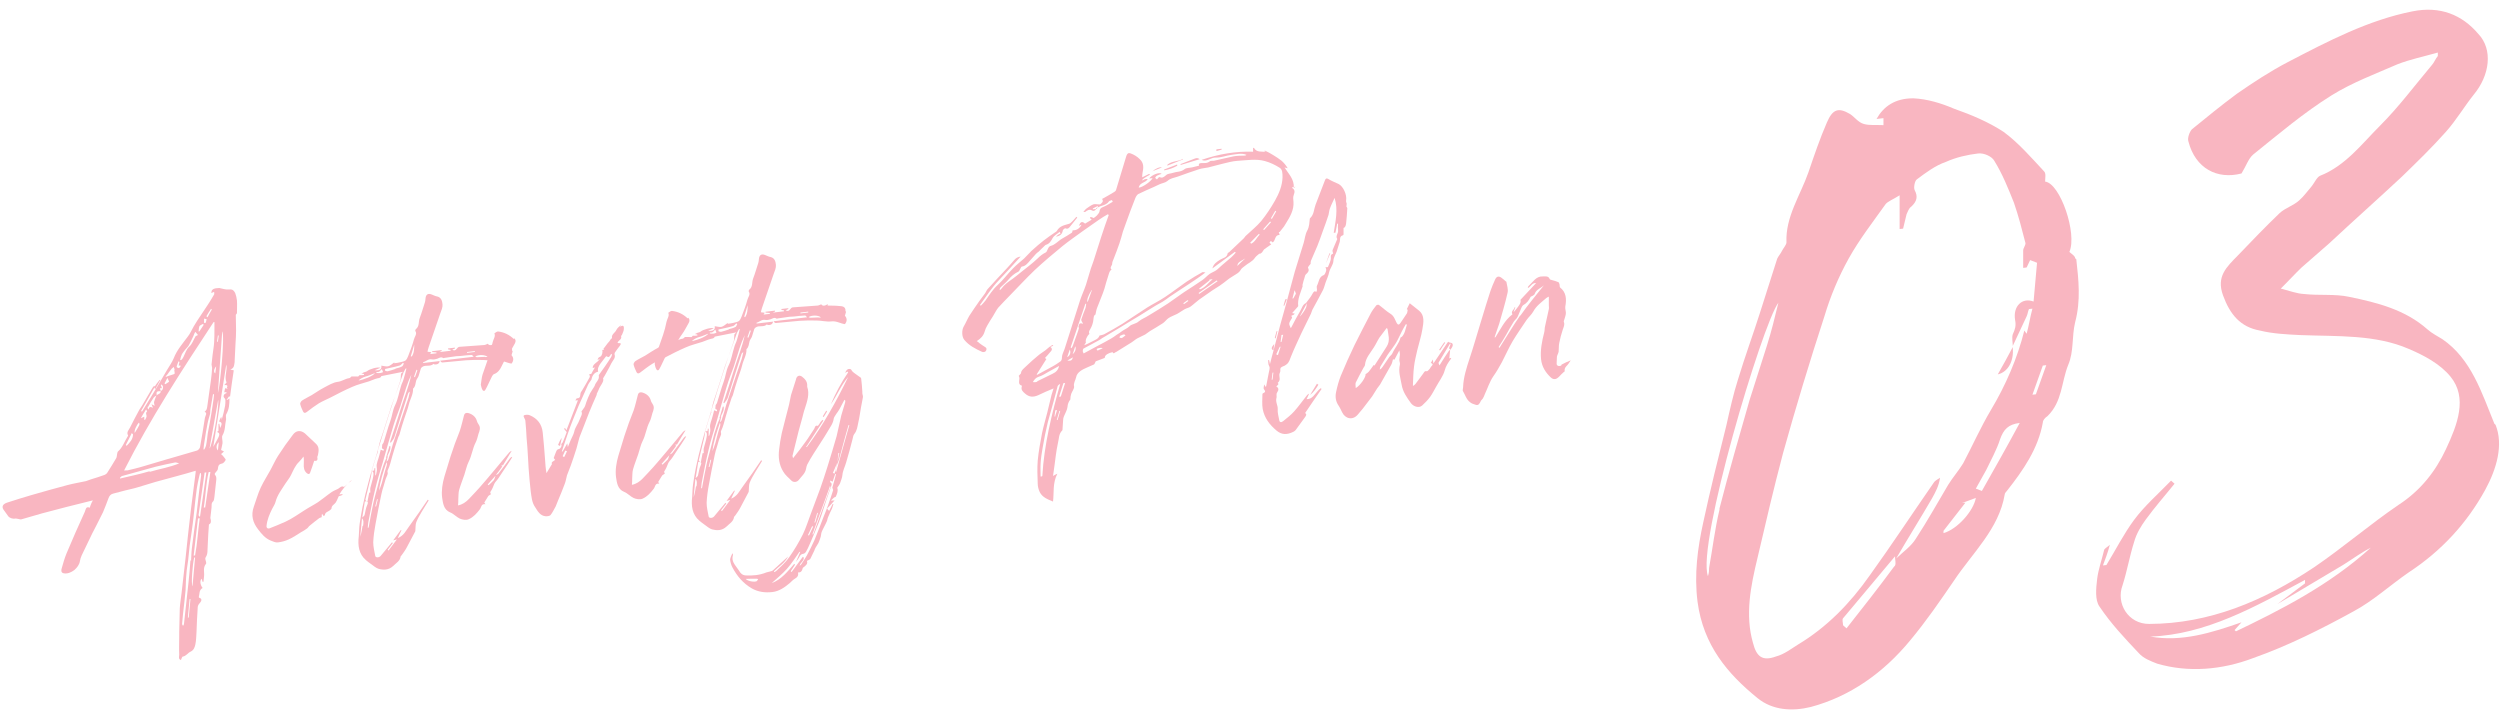 <svg width="172" height="50" viewBox="0 0 172 50" fill="none" xmlns="http://www.w3.org/2000/svg">
<path d="M107.414 25.148L107.434 25.086C107.633 24.982 107.831 24.879 108.069 24.791C108.03 24.855 107.99 24.9 107.95 24.965C107.851 25.157 107.593 25.267 107.652 25.54C107.652 25.56 107.593 25.587 107.573 25.609C107.474 25.701 107.374 25.793 107.275 25.905C107.076 26.108 106.898 26.149 106.699 25.973C106.342 25.635 106.083 25.246 106.024 24.713C105.964 24.1 106.083 23.486 106.242 22.867C106.282 22.722 106.262 22.584 106.302 22.44C106.381 22.05 106.481 21.659 106.56 21.269C106.58 21.187 106.56 21.089 106.56 21.009C106.56 20.869 106.56 20.729 106.56 20.589C106.56 20.529 106.56 20.469 106.56 20.409C106.5 20.436 106.441 20.463 106.381 20.51C106.063 20.788 105.706 21.03 105.487 21.436C105.368 21.65 105.17 21.814 105.031 22.01C104.713 22.488 104.375 22.968 104.077 23.463C103.799 23.936 103.581 24.442 103.323 24.932C103.144 25.254 102.965 25.575 102.747 25.881C102.488 26.251 102.349 26.708 102.151 27.131C102.111 27.236 102.071 27.34 102.012 27.428C101.972 27.492 101.893 27.542 101.873 27.604C101.793 27.773 101.714 27.923 101.515 27.846C101.376 27.803 101.237 27.759 101.138 27.671C100.88 27.482 100.8 27.151 100.641 26.89C100.621 26.832 100.661 26.727 100.661 26.647C100.681 25.965 100.9 25.299 101.118 24.633C101.376 23.863 101.595 23.077 101.833 22.309C101.972 21.852 102.111 21.396 102.25 20.939C102.349 20.628 102.449 20.316 102.548 20.004C102.647 19.732 102.747 19.481 102.866 19.227C102.965 19.015 103.104 18.978 103.283 19.097C103.402 19.183 103.501 19.271 103.601 19.36C103.621 19.357 103.64 19.375 103.64 19.395C103.68 19.65 103.779 19.898 103.72 20.145C103.561 20.864 103.342 21.57 103.144 22.274C103.064 22.523 102.965 22.775 102.886 23.024C102.866 23.087 102.846 23.149 102.826 23.211C102.846 23.209 102.866 23.206 102.886 23.204C103.243 22.642 103.521 22.029 104.057 21.625C103.918 21.402 104.196 21.309 104.196 21.149C104.216 21.147 104.236 21.144 104.256 21.142C104.216 21.247 104.177 21.351 104.137 21.456L104.157 21.454C104.196 21.409 104.236 21.364 104.276 21.32C104.375 21.188 104.494 21.054 104.574 20.904C104.614 20.84 104.614 20.74 104.633 20.657C104.614 20.66 104.594 20.662 104.574 20.664C104.931 20.282 105.289 19.9 105.686 19.473C105.388 19.448 105.329 19.735 105.11 19.821C105.13 19.759 105.13 19.698 105.17 19.674C105.468 19.399 105.686 18.993 106.143 19.019C106.322 19.017 106.54 18.972 106.62 19.202C106.639 19.24 106.719 19.25 106.759 19.266C106.917 19.307 107.076 19.348 107.215 19.412C107.255 19.427 107.275 19.505 107.295 19.562C107.315 19.64 107.295 19.742 107.335 19.778C107.752 20.108 107.791 20.564 107.692 21.095C107.672 21.238 107.732 21.391 107.732 21.531C107.732 21.671 107.672 21.818 107.633 21.962C107.613 22.025 107.573 22.109 107.593 22.147C107.672 22.338 107.573 22.509 107.513 22.696C107.414 22.988 107.335 23.298 107.275 23.605C107.235 23.789 107.255 23.987 107.235 24.189C107.215 24.312 107.136 24.421 107.116 24.544C107.096 24.706 107.116 24.863 107.096 25.026C107.096 25.166 107.255 25.227 107.414 25.148ZM104.574 21.724L104.614 21.7C105.11 20.981 105.686 20.313 106.222 19.629C106.004 19.835 105.686 19.913 105.587 20.224C105.567 20.287 105.487 20.316 105.428 20.363C105.388 20.388 105.329 20.395 105.309 20.417C105.19 20.672 105.031 20.87 104.792 20.998C104.753 21.023 104.713 21.088 104.693 21.13C104.614 21.32 104.534 21.509 104.455 21.698C104.435 21.761 104.395 21.826 104.355 21.89C104.276 21.98 104.177 22.071 104.117 22.178C103.938 22.46 103.779 22.758 103.621 23.037C103.462 23.316 103.283 23.597 103.104 23.878C103.124 23.896 103.144 23.914 103.164 23.931C103.64 23.195 104.077 22.443 104.574 21.724Z" fill="#F9B6C1"/>
<path d="M99.79 24.071L99.75 24.015C99.73 23.998 99.71 23.98 99.691 23.962C99.73 23.858 99.77 23.753 99.81 23.648C99.79 23.651 99.77 23.653 99.75 23.655C99.492 24.086 99.234 24.516 98.975 24.947C98.956 24.969 98.995 25.025 99.035 25.14C99.273 24.752 99.492 24.426 99.71 24.1C99.73 24.098 99.75 24.095 99.77 24.093C99.75 24.275 99.73 24.458 99.71 24.66C99.77 24.633 99.81 24.628 99.849 24.623C99.829 24.666 99.829 24.686 99.81 24.708C99.631 24.949 99.472 25.188 99.392 25.498C99.293 25.869 99.015 26.222 98.817 26.586C98.677 26.822 98.558 27.076 98.4 27.295C98.241 27.514 98.042 27.718 97.843 27.901C97.605 28.109 97.228 27.954 97.069 27.733C96.791 27.346 96.513 26.959 96.433 26.468C96.354 26.017 96.195 25.576 96.314 25.082C96.334 24.98 96.274 24.867 96.274 24.747C96.274 24.627 96.314 24.502 96.314 24.382C96.314 24.302 96.294 24.224 96.274 24.107C96.135 24.363 96.036 24.555 95.937 24.747C95.877 24.734 95.837 24.718 95.837 24.718C95.798 24.863 95.778 24.985 95.718 25.093C95.46 25.563 95.202 26.014 94.944 26.464C94.884 26.551 94.805 26.641 94.745 26.728C94.626 26.902 94.526 27.093 94.407 27.268C94.189 27.553 93.97 27.839 93.752 28.125C93.653 28.257 93.533 28.371 93.434 28.503C93.057 28.968 92.54 28.789 92.342 28.372C92.262 28.221 92.203 28.069 92.103 27.92C91.905 27.644 91.845 27.311 91.925 26.962C92.004 26.592 92.103 26.22 92.243 25.864C92.54 25.149 92.858 24.431 93.196 23.731C93.553 23.009 93.931 22.284 94.308 21.559C94.407 21.368 94.546 21.191 94.685 21.015C94.705 20.972 94.824 20.958 94.864 20.974C95.142 21.181 95.38 21.413 95.678 21.597C95.917 21.749 95.976 22.002 96.096 22.228C96.175 22.358 96.254 22.369 96.354 22.217C96.493 22.001 96.652 21.782 96.791 21.566C96.83 21.501 96.83 21.401 96.85 21.319C96.83 21.301 96.811 21.283 96.791 21.266C96.85 21.139 96.91 21.011 96.989 20.862C97.208 21.036 97.426 21.21 97.645 21.384C98.022 21.7 97.943 22.189 97.863 22.639C97.784 23.128 97.625 23.607 97.506 24.101C97.426 24.47 97.327 24.842 97.287 25.207C97.228 25.654 97.228 26.094 97.208 26.536C97.228 26.534 97.248 26.532 97.267 26.529C97.307 26.484 97.347 26.46 97.386 26.415C97.565 26.174 97.744 25.933 97.923 25.692C97.982 25.605 98.022 25.5 98.161 25.543C98.201 25.559 98.3 25.447 98.36 25.38C98.419 25.313 98.439 25.23 98.499 25.183C98.618 25.069 98.558 25.016 98.439 24.97C98.479 24.906 98.519 24.841 98.578 24.734C98.598 24.832 98.598 24.892 98.618 25.009C98.975 24.487 99.293 24.009 99.631 23.509C99.73 23.618 99.969 23.529 99.949 23.752C99.949 23.852 99.849 23.963 99.79 24.071ZM94.507 25.116L94.566 25.149C94.844 24.716 95.122 24.283 95.4 23.85C95.678 23.417 95.5 23.018 95.46 22.623C95.44 22.605 95.42 22.588 95.4 22.57C95.242 22.789 95.063 23.01 94.904 23.229C94.765 23.445 94.665 23.677 94.526 23.893C94.288 24.282 93.951 24.622 93.911 25.106C93.911 25.166 93.851 25.233 93.811 25.298C93.633 25.639 93.434 25.983 93.275 26.322C93.236 26.426 93.275 26.562 93.275 26.702C93.613 26.502 93.99 25.917 93.951 25.742C94.03 25.692 94.109 25.643 94.169 25.576C94.288 25.422 94.407 25.268 94.507 25.116ZM96.413 23.17V23.21C96.671 22.96 96.691 22.637 96.791 22.346C96.771 22.328 96.751 22.31 96.731 22.293C96.632 22.464 96.532 22.616 96.453 22.785C96.334 23.02 96.235 23.251 96.115 23.465C96.016 23.657 95.877 23.834 95.758 24.008C95.659 24.14 95.559 24.271 95.46 24.423C95.301 24.682 95.142 24.941 94.983 25.2C94.944 25.264 94.944 25.344 94.924 25.427C95.023 25.375 95.083 25.308 95.122 25.243C95.281 25.024 95.42 24.788 95.579 24.569C95.639 24.482 95.758 24.408 95.798 24.303C95.957 23.944 96.254 23.629 96.354 23.237C96.354 23.217 96.394 23.193 96.413 23.17ZM99.432 23.593V23.573C99.313 23.747 99.194 23.921 99.075 24.115C99.055 24.098 99.035 24.08 99.015 24.062C99.134 23.888 99.254 23.714 99.373 23.54C99.392 23.558 99.412 23.575 99.432 23.593Z" fill="#F9B6C1"/>
<path d="M92.654 14.015L92.634 14.217C92.654 14.255 92.694 14.29 92.694 14.33C92.674 14.673 92.654 15.015 92.614 15.36C92.594 15.482 92.575 15.645 92.436 15.681C92.436 15.841 92.436 15.981 92.436 16.121C92.436 16.141 92.416 16.183 92.396 16.186C92.138 16.256 92.217 16.467 92.177 16.631C92.138 16.756 92.098 16.881 92.058 17.006C92.019 17.11 91.999 17.213 91.959 17.317C91.879 17.527 91.74 17.743 91.74 17.943C91.721 18.246 91.502 18.451 91.442 18.738C91.403 18.963 91.284 19.197 91.204 19.427C91.145 19.594 91.105 19.779 91.025 19.948C90.787 20.416 90.529 20.867 90.29 21.315C90.251 21.4 90.231 21.502 90.191 21.587C89.973 22.032 89.754 22.478 89.536 22.924C89.297 23.452 89.039 23.983 88.821 24.529C88.741 24.718 88.702 24.923 88.523 25.064C88.443 25.134 88.344 25.185 88.245 25.217C88.126 25.271 88.066 25.318 88.086 25.476C88.106 25.553 88.046 25.64 88.026 25.723C87.987 25.927 88.145 26.149 87.907 26.337C88.026 26.463 87.868 26.502 87.808 26.589C87.987 26.688 87.987 26.828 87.868 27.002C87.788 27.111 87.848 27.264 87.828 27.346C87.728 27.658 87.927 27.875 87.907 28.157C87.887 28.399 87.967 28.65 88.007 28.885C88.026 29.063 88.145 29.089 88.284 28.972C88.543 28.762 88.821 28.549 89.039 28.303C89.357 27.945 89.635 27.552 89.933 27.177C89.973 27.133 90.032 27.105 90.072 27.081C90.013 27.208 89.953 27.335 89.893 27.462C90.29 27.475 90.449 27.116 90.688 26.868C90.747 26.801 90.807 26.754 90.867 26.707C90.886 26.724 90.906 26.742 90.926 26.76C90.549 27.304 90.171 27.849 89.794 28.414C89.913 28.5 89.874 28.584 89.774 28.716C89.556 29.002 89.357 29.305 89.139 29.591C89.099 29.636 89.039 29.683 88.98 29.71C88.543 29.922 88.185 29.924 87.828 29.626C87.351 29.223 86.994 28.765 86.874 28.139C86.815 27.806 86.855 27.462 86.855 27.122C86.855 27.102 86.874 27.059 86.894 27.057C87.113 26.971 87.033 26.88 86.954 26.77C86.914 26.715 86.954 26.61 86.974 26.447C87.033 26.54 87.053 26.578 87.073 26.616C87.093 26.593 87.113 26.591 87.113 26.571C87.172 26.264 87.232 25.957 87.291 25.65C87.311 25.527 87.351 25.423 87.351 25.303C87.351 25.223 87.291 25.15 87.272 25.072C87.252 24.974 87.252 24.875 87.252 24.774C87.272 24.772 87.291 24.77 87.311 24.767C87.331 24.845 87.351 24.923 87.371 25.06C87.45 24.731 87.53 24.442 87.609 24.152C87.768 23.553 87.927 22.935 88.086 22.336C88.225 21.839 88.364 21.343 88.503 20.846C88.702 20.123 88.88 19.402 89.079 18.698C89.278 18.035 89.496 17.369 89.695 16.705C89.774 16.436 89.794 16.134 89.933 15.877C90.013 15.728 90.052 15.583 90.072 15.441C90.092 15.318 90.092 15.198 90.112 15.076C90.112 15.056 90.112 15.036 90.132 15.014C90.41 14.761 90.39 14.403 90.509 14.089C90.728 13.543 90.926 12.98 91.145 12.434C91.184 12.309 91.244 12.222 91.403 12.323C91.621 12.457 91.86 12.549 92.098 12.661C92.416 12.823 92.674 13.393 92.614 13.78C92.594 13.862 92.634 13.938 92.654 14.015ZM87.609 26.112L87.55 26.119C87.57 25.957 87.589 25.795 87.609 25.632C87.589 25.635 87.57 25.637 87.55 25.639C87.53 25.802 87.51 25.964 87.49 26.126C87.53 26.122 87.57 26.117 87.609 26.112ZM87.868 24.422L87.927 24.415C87.987 24.227 88.046 24.041 88.106 23.853C88.086 23.856 88.066 23.858 88.046 23.86C87.967 24.03 87.887 24.199 87.808 24.369C87.828 24.386 87.848 24.404 87.868 24.422ZM88.165 23.526C88.205 23.362 88.245 23.197 88.284 23.032C88.245 23.037 88.205 23.042 88.165 23.046C88.145 23.209 88.126 23.371 88.106 23.533C88.126 23.531 88.145 23.529 88.165 23.526ZM89.079 19.978L89.059 20.001C89 20.208 88.96 20.372 88.92 20.537C88.94 20.535 88.96 20.532 88.98 20.53C89.039 20.423 89.099 20.316 89.158 20.209C89.139 20.151 89.119 20.074 89.079 19.978ZM89.436 21.756L89.456 21.754C89.615 21.575 89.754 21.378 89.854 21.167C89.893 21.082 89.893 20.962 89.913 20.86C89.754 21.158 89.595 21.457 89.436 21.756ZM92.058 15.846V15.746C92.038 15.628 92.058 15.506 92.058 15.386C92.038 15.388 92.019 15.39 91.999 15.393C91.959 15.597 91.919 15.802 91.879 16.007C91.84 16.012 91.8 16.016 91.76 16.021C91.879 15.227 92.078 14.423 91.82 13.614C91.701 13.888 91.582 14.102 91.502 14.332C91.442 14.479 91.442 14.639 91.403 14.783C91.284 15.157 91.145 15.534 91.006 15.91C90.886 16.244 90.767 16.598 90.628 16.935C90.489 17.271 90.33 17.61 90.191 17.947C90.171 18.009 90.171 18.089 90.171 18.149C90.092 18.238 89.973 18.372 89.993 18.43C90.092 18.618 90.013 18.728 89.854 18.867C89.794 18.914 89.774 19.016 89.754 19.098C89.695 19.265 89.655 19.43 89.615 19.595C89.595 19.617 89.635 19.672 89.615 19.715C89.476 20.151 89.258 20.577 89.317 21.05C89.317 21.07 89.297 21.092 89.278 21.115C89.158 21.249 89.039 21.383 88.9 21.539C88.96 21.552 89.019 21.565 89.079 21.578C89.059 21.601 89.039 21.623 89.019 21.645C88.96 21.672 88.9 21.699 88.841 21.727C88.88 21.802 88.9 21.859 88.9 21.859C88.821 22.009 88.722 22.121 88.702 22.243C88.682 22.345 88.761 22.456 88.801 22.571C88.801 22.571 88.821 22.549 88.841 22.526C89.039 22.143 89.238 21.759 89.456 21.394C89.576 21.2 89.615 20.955 89.854 20.847C90.013 20.628 90.191 20.427 90.31 20.192C90.39 20.063 90.43 19.998 90.569 20.082C90.588 20.02 90.608 19.977 90.608 19.937C90.608 19.837 90.569 19.722 90.608 19.657C90.747 19.401 90.728 19.043 91.085 18.921C91.105 18.919 91.125 18.876 91.145 18.854C91.224 18.704 91.303 18.555 91.184 18.389C91.264 18.38 91.363 18.388 91.363 18.368C91.442 18.159 91.582 17.922 91.562 17.724C91.542 17.527 91.601 17.5 91.721 17.446C91.701 17.368 91.661 17.273 91.681 17.21C91.76 17.001 91.86 16.809 91.939 16.6C91.959 16.537 92.019 16.45 91.999 16.433C91.86 16.229 92.098 16.041 92.058 15.846ZM90.668 26.45L90.708 26.465C90.549 26.724 90.39 26.983 90.132 27.174C90.29 26.915 90.449 26.656 90.608 26.397C90.628 26.415 90.648 26.433 90.668 26.45ZM87.768 23.273L87.788 23.271C87.768 23.273 87.748 23.276 87.728 23.278C87.728 23.258 87.709 23.241 87.709 23.221C87.748 23.076 87.788 22.931 87.828 22.786C87.848 22.784 87.868 22.782 87.887 22.779C87.848 22.944 87.808 23.109 87.768 23.273ZM87.609 24.092L87.57 24.077C87.45 24.011 87.47 23.889 87.669 23.665C87.649 23.808 87.629 23.95 87.609 24.092ZM88.483 20.589L88.543 20.582C88.483 20.729 88.424 20.876 88.364 21.023C88.344 21.025 88.324 21.028 88.304 21.03C88.344 20.885 88.384 20.741 88.424 20.596C88.443 20.593 88.463 20.591 88.483 20.589ZM91.164 18.131L91.224 18.124C91.303 17.895 91.383 17.666 91.462 17.436C91.482 17.434 91.502 17.431 91.522 17.429C91.423 17.661 91.323 17.893 91.224 18.124C91.204 18.127 91.184 18.129 91.164 18.131Z" fill="#F9B6C1"/>
<path d="M89.012 12.926L89.131 12.852C89.052 12.861 88.992 12.869 88.913 12.878C88.913 12.898 88.893 12.94 88.913 12.938C89.091 13.057 89.091 13.197 89.012 13.406C88.952 13.553 88.972 13.731 88.992 13.889C89.032 14.444 88.754 14.917 88.456 15.392C88.416 15.457 88.376 15.521 88.337 15.586C88.237 15.718 88.138 15.83 88.039 15.961C88.019 15.964 87.999 15.966 87.979 15.969C87.999 16.026 88.019 16.084 88.039 16.161C87.681 16.164 87.781 16.532 87.562 16.678C87.502 16.665 87.443 16.472 87.344 16.704C87.383 16.739 87.423 16.774 87.463 16.81C87.304 16.928 87.145 17.027 86.986 17.146C86.927 17.193 86.887 17.298 86.827 17.365C86.787 17.41 86.728 17.437 86.688 17.461C86.668 17.464 86.648 17.446 86.648 17.446C86.549 17.538 86.43 17.612 86.35 17.721C86.172 18.002 85.874 18.098 85.635 18.306C85.516 18.4 85.417 18.452 85.338 18.601C85.258 18.75 85.059 18.854 84.901 18.953C84.762 19.049 84.603 19.128 84.464 19.245C84.285 19.386 84.106 19.527 83.927 19.648C83.749 19.769 83.57 19.87 83.391 19.991C83.093 20.207 82.795 20.402 82.497 20.617C82.299 20.761 82.12 20.942 81.921 21.085C81.802 21.18 81.643 21.198 81.504 21.275C81.326 21.376 81.167 21.495 80.988 21.596C80.789 21.7 80.571 21.765 80.392 21.887C80.253 21.983 80.154 22.135 80.015 22.231C79.717 22.426 79.419 22.602 79.121 22.777C79.002 22.851 78.903 22.943 78.783 23.017C78.605 23.118 78.426 23.179 78.247 23.28C78.108 23.357 77.989 23.471 77.87 23.545C77.552 23.743 77.234 23.94 76.916 24.138C76.857 24.185 76.797 24.212 76.738 24.239C76.678 24.266 76.618 24.373 76.559 24.24C76.559 24.22 76.42 24.257 76.34 24.286C76.082 24.397 76.023 24.464 76.003 24.626C75.764 24.714 75.546 24.8 75.387 24.859C75.327 24.966 75.308 25.048 75.268 25.073C75.109 25.152 74.93 25.213 74.771 25.292C74.454 25.429 74.096 25.612 74.036 25.959C73.997 26.163 73.838 26.362 73.897 26.595C73.917 26.733 73.758 26.932 73.699 27.099C73.659 27.223 73.639 27.346 73.639 27.486C73.52 27.64 73.46 27.787 73.441 28.009C73.421 28.212 73.282 28.428 73.202 28.637C73.162 28.722 73.143 28.825 73.143 28.904C73.123 29.107 73.123 29.307 73.103 29.509C73.103 29.549 73.103 29.589 73.083 29.612C72.825 29.862 72.865 30.197 72.785 30.487C72.726 30.754 72.686 31.019 72.646 31.283C72.587 31.75 72.527 32.217 72.448 32.747C72.567 32.673 72.626 32.646 72.746 32.592C72.408 33.252 72.527 33.877 72.448 34.507C72.07 34.351 71.713 34.214 71.534 33.855C71.454 33.684 71.395 33.471 71.395 33.271C71.375 32.754 71.355 32.216 71.395 31.691C71.454 31.064 71.574 30.43 71.693 29.796C71.792 29.324 71.931 28.868 72.05 28.394C72.15 27.982 72.249 27.57 72.348 27.159C72.388 27.034 72.428 26.909 72.487 26.722C72.09 26.889 71.752 27.029 71.435 27.187C71.077 27.349 70.799 27.322 70.521 27.075C70.382 26.951 70.223 26.83 70.302 26.581C70.302 26.561 70.302 26.521 70.283 26.523C69.945 26.423 70.243 26.048 70.084 25.866C70.084 25.866 70.163 25.777 70.243 25.688C70.243 25.468 70.481 25.32 70.66 25.138C70.898 24.91 71.157 24.68 71.415 24.469C71.574 24.33 71.752 24.229 71.911 24.11C72.011 24.038 72.09 23.949 72.189 23.877C72.249 23.83 72.328 23.781 72.408 23.732C72.428 23.749 72.448 23.767 72.467 23.784C72.408 23.811 72.348 23.838 72.269 23.868C72.467 24.024 72.328 24.141 72.229 24.253C72.13 24.384 72.011 24.498 71.891 24.633C71.931 24.668 71.971 24.683 71.991 24.701C71.772 25.047 71.554 25.393 71.335 25.738C71.335 25.758 71.335 25.778 71.335 25.798C71.713 25.594 72.09 25.389 72.467 25.184C72.606 25.108 72.746 25.012 72.885 24.915C73.023 24.839 73.063 24.754 73.063 24.574C73.063 24.394 73.182 24.2 73.242 24.013C73.341 23.681 73.46 23.347 73.56 23.015C73.818 22.225 74.056 21.436 74.314 20.646C74.434 20.292 74.593 19.953 74.712 19.599C74.831 19.225 74.93 18.853 75.049 18.479C75.109 18.312 75.168 18.145 75.228 17.978C75.407 17.416 75.586 16.855 75.764 16.294C75.923 15.795 76.102 15.294 76.281 14.793C76.261 14.775 76.241 14.758 76.221 14.74C76.003 14.866 75.784 14.992 75.586 15.135C75.208 15.4 74.831 15.665 74.454 15.929C73.997 16.263 73.54 16.578 73.103 16.929C72.448 17.467 71.812 18.002 71.196 18.575C70.6 19.145 70.044 19.751 69.468 20.339C69.21 20.61 68.932 20.883 68.674 21.173C68.535 21.35 68.436 21.562 68.316 21.756C68.177 21.972 68.038 22.189 67.919 22.403C67.84 22.532 67.78 22.679 67.74 22.824C67.661 23.093 67.482 23.294 67.204 23.467C67.284 23.518 67.343 23.571 67.403 23.624C67.522 23.71 67.641 23.796 67.78 23.879C67.919 23.963 67.879 24.087 67.8 24.177C67.76 24.221 67.621 24.238 67.562 24.205C67.105 23.999 66.668 23.771 66.35 23.389C66.171 23.19 66.151 22.712 66.31 22.453C66.449 22.217 66.549 21.965 66.688 21.729C66.906 21.383 67.145 21.054 67.383 20.706C67.502 20.532 67.641 20.376 67.76 20.201C67.84 20.092 67.879 19.947 67.979 19.856C68.396 19.386 68.833 18.935 69.27 18.463C69.448 18.282 69.607 18.083 69.786 17.882C69.885 17.77 70.005 17.676 70.223 17.65C69.687 18.233 69.21 18.77 68.714 19.289C68.217 19.808 67.84 20.412 67.423 20.982C67.442 20.999 67.462 21.017 67.482 21.035C67.582 20.923 67.701 20.809 67.8 20.677C68.058 20.306 68.296 19.918 68.654 19.596C69.031 19.251 69.329 18.836 69.687 18.474C69.925 18.225 70.203 18.012 70.461 17.782C70.6 17.645 70.74 17.489 70.879 17.352C70.918 17.308 70.958 17.263 71.017 17.216C71.276 16.985 71.534 16.755 71.812 16.542C72.05 16.354 72.308 16.183 72.547 16.015C72.606 15.968 72.686 15.939 72.706 15.896C72.904 15.533 73.242 15.493 73.56 15.395C73.659 15.363 73.739 15.254 73.818 15.185C73.897 15.095 73.977 15.006 74.056 14.916C74.076 14.934 74.096 14.952 74.116 14.969C73.957 15.168 73.798 15.367 73.639 15.566C73.56 15.675 73.46 15.787 73.302 15.706C73.282 15.688 73.143 15.784 73.123 15.847C73.083 16.091 72.964 16.226 72.646 16.283C72.726 16.214 72.765 16.169 72.805 16.145C72.845 16.12 72.904 16.093 72.964 16.066C72.944 16.028 72.924 15.99 72.904 15.953C72.746 16.091 72.527 16.197 72.428 16.369C72.308 16.583 72.209 16.775 71.951 16.846C71.891 16.873 71.832 16.96 71.772 17.007C71.673 17.099 71.574 17.19 71.474 17.302C71.415 17.349 71.335 17.398 71.276 17.465C71.137 17.622 70.998 17.778 70.859 17.935C70.7 18.114 70.561 18.31 70.302 18.341C70.263 18.345 70.223 18.45 70.183 18.515C70.144 18.579 70.124 18.662 70.064 18.689C69.786 18.822 69.568 19.008 69.369 19.251C69.21 19.45 69.011 19.593 68.833 19.775C68.793 19.819 68.773 19.882 68.773 19.962C68.813 19.937 68.873 19.91 68.892 19.868C69.091 19.584 69.369 19.391 69.647 19.198C69.846 19.055 70.044 18.891 70.243 18.728C70.62 18.423 71.017 18.136 71.375 17.794C71.554 17.613 71.733 17.471 71.951 17.366C72.011 17.338 72.05 17.214 72.09 17.129C72.15 17.022 72.169 16.94 72.348 16.898C72.567 16.833 72.765 16.629 72.964 16.486C73.004 16.461 73.043 16.436 73.083 16.412C73.302 16.286 73.52 16.16 73.739 16.014C73.778 15.989 73.778 15.909 73.798 15.847C74.056 15.856 74.275 15.73 74.414 15.454C74.354 15.481 74.295 15.508 74.235 15.535C74.334 15.243 74.454 15.209 74.652 15.386C74.811 15.287 74.95 15.211 75.109 15.112C75.069 15.076 75.029 15.041 74.99 15.006C74.99 14.986 74.99 14.946 75.01 14.944C75.049 14.939 75.089 14.934 75.129 14.949C75.168 14.945 75.188 15.002 75.208 15C75.347 14.984 75.625 14.691 75.645 14.548C75.665 14.386 75.725 14.299 75.903 14.238C76.122 14.152 76.34 14.006 76.559 13.88C76.539 13.842 76.519 13.805 76.499 13.767C76.44 13.794 76.34 13.806 76.301 13.851C76.181 14.025 76.023 14.084 75.844 14.145C75.705 14.181 75.566 14.258 75.427 14.314C75.387 14.499 75.228 14.538 75.149 14.487C74.95 14.371 74.811 14.467 74.652 14.586C74.632 14.588 74.612 14.57 74.533 14.58C74.632 14.468 74.692 14.381 74.771 14.332C74.91 14.235 75.069 14.117 75.228 14.058C75.347 14.024 75.486 14.067 75.685 14.064C75.824 13.947 75.943 13.873 75.824 13.687C76.102 13.534 76.38 13.381 76.658 13.208C76.698 13.184 76.757 13.137 76.777 13.094C77.016 12.306 77.254 11.518 77.492 10.73C77.552 10.563 77.631 10.493 77.79 10.554C78.029 10.646 78.227 10.763 78.406 10.941C78.704 11.206 78.684 11.529 78.605 11.898C78.585 12 78.585 12.1 78.585 12.2C78.744 12.122 78.903 12.043 79.061 11.964C79.081 11.982 79.101 11.999 79.121 12.017C78.982 12.093 78.843 12.17 78.704 12.266C78.664 12.291 78.624 12.336 78.585 12.38L78.605 12.418C78.644 12.393 78.684 12.369 78.724 12.344C78.803 12.315 78.883 12.305 78.962 12.316C78.823 12.592 78.406 12.541 78.346 12.909C78.585 12.9 79.161 12.512 79.3 12.256C79.22 12.265 79.141 12.275 79.061 12.284C79.24 12.023 79.796 11.817 79.915 11.963C79.816 11.995 79.717 12.026 79.618 12.078C79.558 12.105 79.498 12.172 79.478 12.235C79.478 12.255 79.558 12.305 79.598 12.341C79.637 12.296 79.677 12.251 79.717 12.206C79.737 12.204 79.757 12.202 79.776 12.179C79.955 12.278 80.074 12.184 80.233 12.045C80.352 11.931 80.551 11.948 80.71 11.889C80.968 11.798 81.246 11.845 81.504 11.635C81.624 11.541 81.842 11.555 82.021 11.514C82.18 11.475 82.338 11.436 82.497 11.397C82.438 11.244 82.557 11.23 82.656 11.219C82.855 11.215 83.053 11.252 83.252 11.088C83.312 11.041 83.451 11.085 83.55 11.053C83.987 10.961 84.424 10.849 84.861 10.758C85.119 10.707 85.377 10.716 85.635 10.706C85.675 10.701 85.715 10.697 85.755 10.652C85.417 10.512 85.059 10.614 84.722 10.654C84.364 10.696 83.987 10.861 83.649 10.841C83.312 10.821 82.994 11.178 82.676 10.996C83.848 10.597 85.04 10.396 86.212 10.438C86.212 10.338 86.212 10.258 86.212 10.178C86.231 10.175 86.251 10.173 86.271 10.171C86.45 10.509 86.807 10.407 87.105 10.452C87.066 10.437 87.026 10.421 86.986 10.406C87.006 10.384 87.026 10.361 87.026 10.361C87.224 10.458 87.423 10.554 87.602 10.673C87.8 10.79 87.999 10.926 88.178 11.065C88.337 11.206 88.476 11.37 88.595 11.576C88.535 11.563 88.476 11.55 88.376 11.521C88.654 11.969 89.052 12.322 89.012 12.926ZM75.486 14.367L75.466 14.37C75.486 14.327 75.506 14.265 75.546 14.16C75.387 14.239 75.288 14.291 75.188 14.342C75.188 14.362 75.188 14.382 75.188 14.402C75.288 14.391 75.387 14.379 75.486 14.367ZM71.375 26.254L71.355 26.236C71.713 26.074 72.07 25.871 72.428 25.709C72.666 25.601 72.805 25.445 72.865 25.177C72.606 25.328 72.368 25.456 72.13 25.584C71.911 25.71 71.693 25.856 71.454 25.924C71.256 25.988 71.157 26.12 71.057 26.291C71.157 26.3 71.276 26.305 71.375 26.254ZM71.653 32.781L71.713 32.754C71.832 30.62 72.348 28.518 72.944 26.408C72.865 26.457 72.785 26.507 72.765 26.569C72.666 26.921 72.587 27.27 72.487 27.622C72.368 28.096 72.209 28.575 72.09 29.049C71.951 29.625 71.832 30.22 71.733 30.811C71.673 31.159 71.613 31.526 71.594 31.888C71.574 32.19 71.594 32.488 71.594 32.788C71.613 32.785 71.633 32.783 71.653 32.781ZM72.606 28.648V28.588C72.646 28.463 72.686 28.339 72.726 28.214C72.686 28.219 72.646 28.223 72.606 28.228C72.587 28.37 72.567 28.513 72.547 28.655C72.567 28.653 72.587 28.65 72.606 28.648ZM72.765 28.889C72.825 28.682 72.885 28.475 72.944 28.268C72.924 28.27 72.904 28.273 72.885 28.275C72.825 28.482 72.765 28.689 72.706 28.896C72.726 28.894 72.746 28.892 72.765 28.889ZM72.924 27.29L72.984 27.283C73.083 26.972 73.182 26.66 73.282 26.348C73.242 26.353 73.202 26.357 73.162 26.362C73.063 26.674 72.964 26.986 72.865 27.297C72.885 27.295 72.904 27.293 72.924 27.29ZM75.129 19.949L75.109 19.952C74.851 20.342 74.751 20.674 74.831 20.785C74.93 20.493 75.029 20.221 75.129 19.949ZM73.421 24.572C73.6 24.49 73.699 24.259 73.6 24.05C73.54 24.218 73.48 24.384 73.421 24.572ZM73.46 24.787L73.441 24.809C73.679 24.841 73.758 24.792 73.818 24.585C73.699 24.659 73.6 24.71 73.46 24.787ZM73.798 24.367C73.977 24.226 74.056 23.976 73.977 23.826C73.917 24.013 73.858 24.18 73.798 24.367ZM74.235 22.555L74.195 22.5C74.235 22.315 74.255 22.173 74.513 22.282C74.493 22.205 74.454 22.169 74.434 22.132C74.414 22.074 74.374 22.019 74.394 21.976C74.473 21.727 74.573 21.475 74.672 21.224C74.712 21.119 74.712 20.999 74.732 20.896C74.712 20.899 74.692 20.901 74.672 20.904C74.334 21.904 73.997 22.903 73.659 23.903C73.679 23.921 73.699 23.939 73.719 23.956C73.758 23.892 73.798 23.827 73.818 23.765C73.878 23.598 73.937 23.43 73.997 23.263C74.076 23.034 74.175 22.802 74.235 22.555ZM75.526 24.122L75.506 24.125C75.625 24.071 75.745 24.017 75.864 23.962C75.784 23.892 75.466 23.95 75.447 24.032C75.447 24.052 75.506 24.125 75.526 24.122ZM77.174 23.247V23.267C77.254 23.218 77.333 23.148 77.433 23.077C77.333 22.928 77.194 23.065 77.075 23.099C77.055 23.101 77.035 23.184 77.016 23.226C77.075 23.239 77.135 23.272 77.174 23.247ZM81.465 20.919C81.564 20.848 81.663 20.776 81.763 20.704C81.743 20.687 81.723 20.669 81.703 20.651C81.604 20.723 81.504 20.795 81.405 20.867C81.425 20.884 81.445 20.902 81.465 20.919ZM82.517 20.215C82.934 19.926 83.351 19.636 83.769 19.347C83.749 19.329 83.729 19.311 83.709 19.294C83.292 19.583 82.875 19.873 82.458 20.162C82.478 20.18 82.497 20.197 82.517 20.215ZM83.192 19.235L83.212 19.233C83.212 19.253 83.212 19.273 83.212 19.293C82.974 19.481 82.736 19.669 82.497 19.857C82.517 19.875 82.537 19.893 82.557 19.91C82.915 19.788 83.153 19.44 83.431 19.207C83.351 19.216 83.272 19.226 83.192 19.235ZM85.119 18.327V18.307C85.318 18.104 85.496 17.942 85.675 17.781C85.179 18.06 85.159 18.082 85.119 18.327ZM86.072 16.754L86.053 16.776C86.35 16.661 86.45 16.349 86.668 16.144C86.648 16.126 86.629 16.108 86.609 16.091C86.41 16.294 86.212 16.498 86.013 16.701C86.033 16.719 86.053 16.736 86.072 16.754ZM86.966 15.828C87.125 15.65 87.284 15.471 87.443 15.292C87.423 15.274 87.403 15.257 87.383 15.239C87.224 15.418 87.066 15.597 86.907 15.775C86.927 15.793 86.946 15.811 86.966 15.828ZM87.502 15.065C87.602 14.893 87.701 14.721 87.8 14.55C87.781 14.532 87.761 14.514 87.741 14.497C87.641 14.668 87.542 14.84 87.443 15.012C87.463 15.03 87.483 15.047 87.502 15.065ZM88.237 12.218V12.178C88.237 11.938 88.237 11.658 88.039 11.541C87.721 11.339 87.383 11.179 87.026 11.081C86.43 10.912 85.775 11.029 85.139 11.065C84.801 11.085 84.444 11.187 84.106 11.267C83.769 11.347 83.451 11.444 83.113 11.524C82.915 11.568 82.716 11.571 82.517 11.635C82.021 11.794 81.524 11.973 81.028 12.151C80.789 12.239 80.531 12.25 80.313 12.456C80.174 12.572 79.955 12.598 79.776 12.679C79.637 12.736 79.518 12.81 79.379 12.866C79.022 13.029 78.664 13.171 78.307 13.353C78.227 13.403 78.148 13.532 78.108 13.637C77.87 14.225 77.651 14.831 77.433 15.437C77.373 15.604 77.314 15.771 77.254 15.938C77.174 16.207 77.115 16.474 77.016 16.746C76.897 17.1 76.757 17.457 76.618 17.813C76.579 17.918 76.519 18.025 76.519 18.125C76.539 18.262 76.301 18.411 76.479 18.55C76.479 18.55 76.46 18.572 76.44 18.574C76.301 18.691 76.301 18.851 76.241 18.998C76.142 19.29 76.062 19.579 75.983 19.868C75.844 20.305 75.645 20.728 75.486 21.167C75.427 21.314 75.407 21.456 75.367 21.641C75.248 21.695 75.248 21.815 75.228 21.978C75.208 22.2 75.129 22.449 75.01 22.643C74.93 22.773 74.891 22.858 74.95 22.971C74.771 23.132 74.652 23.426 74.712 23.559C74.672 23.623 74.632 23.688 74.593 23.753C74.851 23.662 75.069 23.517 75.308 23.408C75.486 23.327 75.606 23.233 75.645 23.088C75.764 23.054 75.884 23.04 75.983 22.988C76.4 22.759 76.817 22.53 77.214 22.283C77.79 21.914 78.346 21.529 78.922 21.16C79.32 20.913 79.757 20.702 80.154 20.435C80.67 20.094 81.147 19.717 81.643 19.378C82.001 19.136 82.358 18.934 82.716 18.731C82.756 18.707 82.835 18.737 82.934 18.746C82.716 18.911 82.557 19.03 82.378 19.151C81.961 19.441 81.544 19.71 81.127 19.98C80.909 20.125 80.69 20.271 80.472 20.417C80.313 20.536 80.154 20.655 79.995 20.753C79.836 20.852 79.657 20.933 79.498 21.032C79.28 21.158 79.081 21.302 78.863 21.427C78.525 21.647 78.188 21.847 77.85 22.047C77.552 22.223 77.254 22.418 76.956 22.593C76.579 22.818 76.201 23.043 75.824 23.267C75.725 23.339 75.625 23.411 75.506 23.465C75.188 23.642 74.871 23.8 74.553 23.978C74.513 24.002 74.493 24.085 74.493 24.145C74.493 24.205 74.533 24.26 74.553 24.318C74.891 24.138 75.228 23.958 75.546 23.78C75.844 23.625 76.142 23.47 76.44 23.294C76.579 23.218 76.698 23.124 76.837 23.027C76.956 22.953 77.075 22.879 77.194 22.785C77.353 22.666 77.552 22.603 77.711 22.444C77.87 22.285 78.148 22.292 78.346 22.109C78.545 21.945 78.803 21.855 79.022 21.709C79.478 21.435 79.935 21.16 80.372 20.869C80.69 20.651 81.008 20.414 81.326 20.196C81.385 20.149 81.445 20.122 81.504 20.075C81.921 19.805 82.338 19.536 82.756 19.247C82.915 19.128 83.053 18.971 83.212 18.853C83.351 18.756 83.53 18.695 83.669 18.599C83.808 18.502 83.927 18.368 84.066 18.252C84.285 18.066 84.503 17.88 84.722 17.694C84.821 17.602 84.921 17.491 85.02 17.379C85 17.361 84.98 17.343 84.96 17.326C84.444 17.707 83.927 18.088 83.411 18.469C83.49 18.16 83.709 18.014 83.947 17.866C84.146 17.742 84.424 17.729 84.464 17.425C84.464 17.405 84.523 17.378 84.563 17.353C84.901 17.033 85.238 16.713 85.576 16.393C85.616 16.348 85.655 16.284 85.695 16.239C86.053 15.896 86.45 15.589 86.768 15.212C87.125 14.77 87.443 14.292 87.721 13.799C87.999 13.306 88.218 12.78 88.237 12.218ZM81.246 11.345L81.226 11.348C81.226 11.328 81.226 11.308 81.226 11.288C81.524 11.172 81.822 11.057 82.12 10.942C82.259 10.886 82.378 10.831 82.537 10.953C82.08 11.087 81.663 11.216 81.246 11.345ZM80.988 11.436L81.008 11.394C80.71 11.569 80.412 11.664 80.094 11.722C80.094 11.702 80.094 11.682 80.094 11.662C80.392 11.546 80.69 11.431 80.988 11.316C80.988 11.356 80.988 11.396 80.988 11.436ZM81.385 10.989V10.969C81.028 11.111 80.67 11.254 80.313 11.396C80.313 11.376 80.313 11.356 80.313 11.336C80.63 11.058 81.047 11.129 81.385 10.929C81.385 10.949 81.385 10.969 81.385 10.989ZM79.3 11.776V11.796C79.399 11.644 79.816 11.455 79.935 11.521C79.717 11.606 79.518 11.69 79.3 11.776ZM84.047 10.294C83.927 10.328 83.808 10.362 83.689 10.396C83.689 10.356 83.689 10.316 83.689 10.276C83.808 10.262 83.927 10.248 84.047 10.234C84.047 10.254 84.047 10.274 84.047 10.294Z" fill="#F9B6C1"/>
<path d="M59.328 26.939V27.04C59.328 27.14 59.388 27.232 59.368 27.335C59.328 27.579 59.269 27.826 59.229 28.071C59.169 28.398 59.13 28.743 59.05 29.072C58.991 29.339 58.971 29.622 58.772 29.865C58.693 29.955 58.693 30.095 58.653 30.219C58.514 30.756 58.375 31.292 58.216 31.811C58.136 32.1 57.978 32.399 57.958 32.682C57.938 32.884 57.858 33.053 57.799 33.24C57.759 33.345 57.68 33.435 57.6 33.564C57.68 33.735 57.6 33.964 57.501 34.176C57.481 34.198 57.422 34.205 57.382 34.23C57.322 34.277 57.263 34.344 57.163 34.436C57.282 34.442 57.342 34.435 57.422 34.425C57.243 34.626 57.084 34.805 56.905 34.986C56.945 35.042 56.985 35.097 57.044 35.15C57.124 34.98 57.203 34.831 57.282 34.682C57.302 34.679 57.322 34.677 57.342 34.675C57.302 34.779 57.282 34.882 57.243 34.986C57.143 35.198 57.044 35.39 56.965 35.599C56.925 35.684 56.925 35.784 56.885 35.869C56.826 36.016 56.746 36.145 56.687 36.272C56.627 36.399 56.548 36.529 56.508 36.673C56.488 36.756 56.488 36.836 56.468 36.918C56.428 37.063 56.369 37.21 56.309 37.357C56.25 37.464 56.17 37.573 56.111 37.68C56.071 37.745 56.051 37.807 56.031 37.87C55.932 38.062 55.852 38.251 55.753 38.443C55.713 38.507 55.614 38.539 55.515 38.591C55.594 38.781 55.455 38.898 55.296 39.017C55.257 39.041 55.217 39.086 55.217 39.126C55.177 39.291 55.098 39.4 54.899 39.384C54.959 39.617 54.84 39.731 54.661 39.832C54.542 39.906 54.442 40.018 54.343 40.109C53.986 40.412 53.608 40.676 53.151 40.731C52.635 40.792 52.158 40.728 51.721 40.48C51.126 40.13 50.708 39.64 50.391 39.037C50.311 38.887 50.252 38.694 50.232 38.516C50.232 38.376 50.331 38.224 50.391 38.057C50.41 38.115 50.43 38.153 50.43 38.173C50.291 38.609 50.569 38.856 50.768 39.153C50.788 39.19 50.828 39.226 50.847 39.263C50.947 39.452 51.086 39.575 51.304 39.589C51.781 39.613 52.258 39.576 52.734 39.38C52.834 39.348 52.933 39.336 53.032 39.305C53.092 39.298 53.151 39.271 53.191 39.226C53.529 38.926 53.846 38.628 54.224 38.284C53.986 38.752 53.568 38.981 53.251 39.299C53.251 39.319 53.251 39.339 53.251 39.359C53.31 39.332 53.37 39.325 53.41 39.28C53.707 38.985 54.045 38.705 54.283 38.357C54.641 37.854 54.959 37.317 55.237 36.764C55.455 36.318 55.594 35.841 55.773 35.38C55.992 34.794 56.21 34.209 56.428 33.623C56.607 33.121 56.766 32.623 56.925 32.124C57.143 31.418 57.362 30.712 57.56 30.009C57.68 29.535 57.759 29.065 57.878 28.591C57.958 28.302 58.057 28.01 58.136 27.721C58.156 27.678 58.156 27.618 58.156 27.558C58.136 27.541 58.117 27.523 58.097 27.505C57.978 27.719 57.878 27.931 57.759 28.145C57.7 28.252 57.62 28.362 57.541 28.471C57.481 28.578 57.382 28.69 57.362 28.792C57.322 29.137 57.104 29.403 56.945 29.682C56.647 30.197 56.289 30.699 55.972 31.217C55.813 31.456 55.674 31.712 55.535 31.968C55.495 32.053 55.475 32.156 55.455 32.258C55.396 32.585 55.137 32.776 54.959 33.017C54.82 33.193 54.581 33.201 54.442 33.058C54.244 32.861 54.025 32.687 53.886 32.444C53.608 31.997 53.529 31.466 53.608 30.896C53.648 30.532 53.707 30.165 53.787 29.795C53.946 29.137 54.124 28.495 54.283 27.857C54.343 27.63 54.363 27.407 54.422 27.18C54.482 26.973 54.562 26.764 54.621 26.557C54.661 26.412 54.72 26.265 54.76 26.12C54.8 25.875 54.979 25.774 55.177 25.911C55.376 26.067 55.554 26.246 55.535 26.549C55.535 26.569 55.535 26.588 55.535 26.608C55.713 27.107 55.535 27.608 55.376 28.107C55.296 28.317 55.257 28.541 55.197 28.748C55.118 29.058 55.018 29.37 54.939 29.679C54.8 30.235 54.661 30.812 54.522 31.368C54.522 31.388 54.542 31.426 54.562 31.524C54.879 31.126 55.157 30.773 55.416 30.403C55.634 30.117 55.813 29.796 56.011 29.512C56.071 29.425 56.071 29.225 56.27 29.302C56.289 29.299 56.409 29.105 56.468 29.018C56.508 28.973 56.548 28.929 56.587 28.884C56.607 28.901 56.627 28.919 56.647 28.937C56.25 29.544 55.852 30.151 55.455 30.758C55.475 30.756 55.495 30.753 55.515 30.751C56.627 29.259 57.521 27.653 58.355 25.935C57.839 26.536 57.58 27.226 57.163 27.816C57.481 27.058 57.878 26.311 58.355 25.615C58.335 25.597 58.315 25.579 58.295 25.562C58.256 25.586 58.216 25.611 58.156 25.658C58.176 25.596 58.176 25.576 58.196 25.553C58.256 25.446 58.315 25.379 58.454 25.383C58.574 25.389 58.574 25.469 58.633 25.542C58.772 25.685 58.951 25.784 59.11 25.905C59.169 25.938 59.249 25.989 59.249 26.049C59.288 26.344 59.308 26.642 59.328 26.939ZM52.079 39.977V39.958C52.118 39.933 52.138 39.891 52.158 39.868C52.138 39.85 52.118 39.813 52.079 39.818C51.821 39.808 51.562 39.819 51.304 39.829C51.423 39.975 51.9 40.079 52.079 39.977ZM57.62 31.182L57.68 31.175C57.66 31.377 57.64 31.579 57.62 31.782C57.66 31.577 57.7 31.372 57.739 31.168C57.7 31.172 57.66 31.177 57.62 31.182ZM57.6 31.844C57.501 32.076 57.402 32.307 57.302 32.539C57.342 32.555 57.382 32.57 57.422 32.585C57.481 32.338 57.541 32.091 57.6 31.844ZM57.084 33.445V33.505C56.687 34.592 56.289 35.679 55.892 36.766C55.912 36.764 55.932 36.761 55.952 36.759C56.349 35.672 56.746 34.585 57.143 33.498C57.124 33.48 57.104 33.463 57.084 33.445ZM56.21 35.269V35.329C56.15 35.536 56.091 35.743 56.031 35.95C56.051 35.947 56.071 35.945 56.091 35.943C56.15 35.736 56.21 35.529 56.27 35.322C56.25 35.304 56.23 35.286 56.21 35.269ZM55.892 36.226V36.166C55.793 36.378 55.694 36.59 55.594 36.801C55.614 36.819 55.634 36.837 55.654 36.854C55.753 36.643 55.852 36.431 55.952 36.219C55.932 36.221 55.912 36.224 55.892 36.226ZM57.322 33.717L57.263 33.544C57.362 33.232 57.441 32.923 57.521 32.613C57.501 32.616 57.481 32.618 57.461 32.62C57.402 32.788 57.342 32.955 57.282 33.142C57.223 33.109 57.183 33.093 57.124 33.06C57.124 33.12 57.104 33.183 57.124 33.18C57.282 33.262 57.203 33.391 57.163 33.516C56.985 33.997 56.826 34.496 56.667 34.974C56.568 35.286 56.468 35.598 56.349 35.912C56.15 36.416 55.932 36.922 55.713 37.427C55.634 37.617 55.554 37.786 55.455 37.958C55.416 38.023 55.336 38.092 55.276 38.099C55.137 38.115 55.058 38.185 54.998 38.312C54.939 38.439 54.84 38.551 54.76 38.66C54.859 38.428 54.959 38.197 55.058 37.965C55.038 37.967 55.018 37.97 54.998 37.972C54.72 38.365 54.462 38.775 54.144 39.133C53.827 39.491 53.449 39.795 53.092 40.118C53.747 39.88 54.184 39.328 54.641 38.794C54.661 38.812 54.681 38.83 54.7 38.847C54.601 38.999 54.502 39.151 54.403 39.303C54.422 39.32 54.442 39.338 54.462 39.355C54.72 39.005 54.979 38.654 55.237 38.304C55.257 38.321 55.276 38.339 55.296 38.357C55.336 38.592 55.038 38.707 55.018 38.93C55.058 38.885 55.098 38.86 55.118 38.838C55.257 38.621 55.396 38.425 55.515 38.211C55.694 37.87 55.872 37.529 56.031 37.17C56.25 36.644 56.448 36.12 56.647 35.597C56.766 35.303 56.885 35.009 56.985 34.717C57.104 34.383 57.223 34.049 57.322 33.717ZM57.6 32.424L57.541 32.411C57.839 31.356 58.136 30.3 58.434 29.245C58.415 29.248 58.395 29.25 58.375 29.252C58.276 29.604 58.176 29.956 58.077 30.308C57.978 30.679 57.878 31.051 57.779 31.423C57.7 31.772 57.501 32.096 57.481 32.438C57.521 32.433 57.56 32.429 57.6 32.424ZM56.905 28.306C56.826 28.436 56.746 28.565 56.667 28.695C56.647 28.677 56.627 28.659 56.607 28.642C56.687 28.512 56.766 28.383 56.846 28.253C56.865 28.271 56.885 28.289 56.905 28.306Z" fill="#F9B6C1"/>
<path d="M58.209 21.452L58.13 21.721C58.289 21.903 58.289 22.103 58.13 22.301C57.812 22.259 57.554 22.07 57.196 22.112C56.859 22.152 56.521 22.052 56.183 22.052C55.786 22.039 55.389 22.046 54.992 22.073C54.455 22.116 53.919 22.18 53.383 22.223C53.323 22.23 53.264 22.177 53.224 22.102C53.979 22.013 54.733 21.923 55.528 21.829C55.468 21.776 55.429 21.701 55.389 21.706C55.131 21.716 54.873 21.747 54.614 21.777C54.515 21.789 54.416 21.781 54.316 21.793C54.058 21.823 53.8 21.874 53.542 21.904C53.502 21.909 53.443 21.936 53.423 21.919C53.284 21.815 53.164 21.909 53.025 21.965C52.906 22 52.767 22.036 52.648 22.01C52.41 21.958 52.251 22.157 52.052 22.201C52.052 22.221 52.052 22.241 52.052 22.261C52.43 22.216 52.807 22.171 53.184 22.127C53.164 22.309 53.005 22.388 52.807 22.351C52.787 22.354 52.767 22.316 52.767 22.316C52.529 22.544 52.231 22.36 51.993 22.528C51.953 22.552 51.913 22.597 51.893 22.64C51.834 22.807 51.794 22.991 51.734 23.158C51.695 23.263 51.615 23.352 51.575 23.457C51.516 23.644 51.536 23.862 51.357 24.023C51.377 24.421 51.139 24.769 51.059 25.138C50.98 25.468 50.841 25.784 50.741 26.116C50.622 26.47 50.523 26.822 50.424 27.174C50.404 27.256 50.344 27.323 50.324 27.405C50.185 27.822 50.046 28.238 49.927 28.672C49.828 29.004 49.768 29.331 49.609 29.65C49.569 29.715 49.629 29.808 49.609 29.89C49.569 30.035 49.49 30.164 49.45 30.309C49.411 30.433 49.371 30.578 49.331 30.723C49.272 30.91 49.212 31.097 49.172 31.302C49.033 31.978 48.894 32.654 48.775 33.329C48.696 33.738 48.636 34.165 48.616 34.587C48.616 34.907 48.696 35.218 48.755 35.531C48.775 35.669 49.033 35.658 49.133 35.526C49.391 35.216 49.649 34.905 49.907 34.595C49.927 34.612 49.947 34.63 49.967 34.648C49.848 34.802 49.728 34.956 49.609 35.11C49.629 35.127 49.649 35.145 49.669 35.163C49.848 34.922 50.026 34.681 50.245 34.395C50.145 34.426 50.106 34.431 49.987 34.465C50.185 34.202 50.344 33.983 50.503 33.764C50.523 33.762 50.543 33.759 50.563 33.757C50.483 33.926 50.404 34.096 50.304 34.308C50.721 34.138 50.861 33.802 51.059 33.538C51.297 33.21 51.536 32.862 51.774 32.534C51.913 32.337 52.052 32.121 52.191 31.924C52.251 31.837 52.31 31.75 52.37 31.663C52.39 31.681 52.41 31.698 52.43 31.716C52.271 31.975 52.112 32.234 51.953 32.492C51.814 32.729 51.675 32.965 51.575 33.217C51.516 33.384 51.536 33.582 51.516 33.764C51.516 33.804 51.516 33.844 51.496 33.867C51.297 34.23 51.119 34.591 50.92 34.955C50.821 35.146 50.682 35.323 50.563 35.497C50.543 35.519 50.503 35.544 50.503 35.564C50.463 35.889 50.185 36.022 49.987 36.225C49.669 36.523 49.311 36.505 48.993 36.423C48.795 36.366 48.636 36.205 48.457 36.086C48.338 36 48.219 35.914 48.12 35.826C47.623 35.405 47.544 34.814 47.623 34.165C47.643 33.883 47.643 33.603 47.683 33.318C47.742 32.931 47.802 32.544 47.881 32.154C48.001 31.58 48.139 31.004 48.298 30.425C48.497 29.662 48.735 28.893 48.974 28.145C49.232 27.294 49.49 26.444 49.768 25.591C49.987 24.885 50.245 24.175 50.483 23.466C50.523 23.322 50.503 23.164 50.523 23.022C50.523 22.982 50.582 22.955 50.662 22.865C50.145 22.966 49.669 23.063 49.172 23.162C49.152 23.244 49.073 23.293 48.914 23.312C48.715 23.356 48.517 23.459 48.318 23.523C47.941 23.647 47.544 23.734 47.186 23.897C46.67 24.118 46.173 24.377 45.677 24.635C45.419 24.766 45.14 24.879 44.882 25.029C44.604 25.202 44.326 25.415 44.048 25.628C43.929 25.722 43.849 25.712 43.79 25.599C43.71 25.428 43.631 25.257 43.591 25.082C43.571 25.024 43.651 24.895 43.71 24.848C43.929 24.702 44.167 24.594 44.386 24.468C44.664 24.295 44.942 24.102 45.24 23.947C45.538 23.792 45.855 23.594 46.173 23.556C46.471 23.521 46.69 23.335 46.968 23.302C47.027 23.295 47.087 23.208 47.127 23.184C47.266 23.187 47.405 23.191 47.583 23.19C47.603 23.167 47.643 23.123 47.663 23.1C47.782 23.106 47.881 23.094 47.981 23.083C47.981 23.063 47.981 23.043 47.981 23.023C47.941 23.007 47.901 22.992 47.802 22.984C47.881 22.954 47.921 22.93 47.961 22.905C48.04 22.875 48.139 22.864 48.199 22.817C48.358 22.678 48.914 22.512 49.113 22.589C48.974 22.645 48.855 22.699 48.715 22.756C49.073 22.793 49.212 22.697 49.172 22.442C49.351 22.46 49.51 22.522 49.649 22.485C49.788 22.449 49.927 22.312 50.066 22.216C50.066 22.236 50.066 22.276 50.066 22.276C50.205 22.259 50.344 22.243 50.483 22.206C50.602 22.172 50.741 22.156 50.841 22.084C50.92 22.015 50.98 21.888 51.019 21.783C51.158 21.407 51.317 21.028 51.417 20.636C51.456 20.451 51.655 20.268 51.516 20.064C51.496 20.047 51.516 19.964 51.536 19.942C51.814 19.729 51.715 19.421 51.814 19.169C51.953 18.812 52.052 18.441 52.171 18.087C52.191 18.004 52.211 17.922 52.211 17.842C52.231 17.54 52.39 17.441 52.648 17.55C52.767 17.596 52.886 17.662 53.025 17.686C53.303 17.753 53.363 18.006 53.383 18.223C53.403 18.421 53.303 18.653 53.224 18.862C52.966 19.633 52.688 20.405 52.43 21.176C52.39 21.281 52.37 21.383 52.35 21.485C52.43 21.496 52.509 21.507 52.608 21.515C52.588 21.557 52.569 21.6 52.529 21.644C52.688 21.625 52.827 21.609 52.966 21.593C52.966 21.573 52.966 21.553 52.966 21.533C52.867 21.524 52.767 21.516 52.668 21.508C52.668 21.488 52.668 21.468 52.668 21.448C52.886 21.422 53.105 21.396 53.323 21.37C53.323 21.39 53.323 21.41 53.323 21.43C53.264 21.457 53.204 21.484 53.164 21.509C53.423 21.479 53.681 21.448 53.939 21.417C53.939 21.397 53.939 21.377 53.939 21.357C53.879 21.344 53.82 21.331 53.76 21.319C53.76 21.299 53.76 21.279 53.76 21.259C53.919 21.24 54.078 21.221 54.237 21.202C54.237 21.222 54.237 21.242 54.237 21.262C54.177 21.289 54.118 21.316 54.058 21.343C54.177 21.429 54.277 21.397 54.356 21.288C54.396 21.223 54.475 21.154 54.535 21.147C55.111 21.099 55.687 21.07 56.263 21.022C56.342 21.013 56.422 20.963 56.501 20.934C56.581 21.065 56.739 21.066 56.958 20.92C56.938 20.962 56.938 21.002 56.938 21.022C57.196 21.032 57.455 21.021 57.713 21.051C57.931 21.065 58.189 21.074 58.169 21.397C58.169 21.417 58.189 21.434 58.209 21.452ZM47.583 23.51L47.563 23.472C48.001 23.4 48.616 23.147 48.735 22.953C48.497 23.041 48.298 23.145 48.1 23.189C47.941 23.227 47.623 23.385 47.583 23.51ZM49.073 22.953L49.113 22.949C49.172 22.942 49.232 22.915 49.291 22.887C49.272 22.83 49.252 22.772 49.212 22.677C49.113 22.769 49.073 22.833 49.013 22.86C48.954 22.887 48.894 22.875 48.835 22.881C48.835 22.901 48.835 22.922 48.835 22.942C48.914 22.952 48.993 22.963 49.073 22.953ZM50.145 22.666V22.646C50.304 22.608 50.463 22.569 50.602 22.492C50.662 22.465 50.682 22.363 50.721 22.298C50.702 22.28 50.682 22.263 50.662 22.245C50.582 22.315 50.523 22.402 50.443 22.431C50.106 22.531 49.768 22.591 49.431 22.671C49.431 22.711 49.431 22.751 49.431 22.791C49.49 22.804 49.55 22.837 49.609 22.83C49.788 22.789 49.967 22.727 50.145 22.666ZM48.894 28.355L48.954 28.327C48.775 28.769 48.656 29.223 48.517 29.679C48.576 29.672 48.636 29.665 48.676 29.66C48.696 29.578 48.696 29.538 48.696 29.498C48.715 29.496 48.735 29.493 48.755 29.491C48.755 29.651 48.755 29.811 48.755 30.011C48.795 29.966 48.815 29.944 48.815 29.924C48.855 29.759 48.894 29.614 48.855 29.419C48.815 29.184 48.974 28.885 49.033 28.618C49.073 28.493 49.093 28.371 49.133 28.226C49.172 28.242 49.252 28.272 49.331 28.303C49.331 28.263 49.331 28.183 49.331 28.183C49.133 28.166 49.252 27.992 49.232 27.895C49.232 27.855 49.311 27.785 49.331 27.723C49.49 27.244 49.609 26.75 49.788 26.269C49.927 25.892 49.947 25.51 50.126 25.149C50.324 24.745 50.384 24.298 50.523 23.862C50.563 23.697 50.662 23.545 50.702 23.381C50.781 23.131 50.841 22.884 50.9 22.637C50.88 22.639 50.861 22.642 50.841 22.644C50.801 22.729 50.741 22.816 50.702 22.901C50.622 23.11 50.563 23.317 50.483 23.526C50.285 24.09 50.066 24.656 49.867 25.219C49.609 26.01 49.371 26.818 49.093 27.611C49.013 27.86 48.993 28.103 48.894 28.355ZM48.08 31.651V31.611C48.06 31.673 48.12 31.746 48.159 31.801C48.179 31.799 48.199 31.797 48.219 31.794C48.259 31.59 48.298 31.385 48.338 31.18C48.378 31.176 48.418 31.171 48.418 31.171C48.418 31.051 48.398 30.953 48.418 30.851C48.477 30.584 48.577 30.332 48.616 30.067C48.636 29.945 48.676 29.76 48.517 29.679C48.497 29.841 48.477 30.004 48.437 30.169C48.318 30.663 48.199 31.157 48.08 31.651ZM47.881 33.474L47.921 33.45C47.941 33.267 47.981 33.083 47.842 32.939C47.802 33.364 47.762 33.788 47.722 34.213C47.802 33.964 47.842 33.719 47.881 33.474ZM48.199 32.037L48.219 31.994C48.298 31.805 48.219 31.794 48.04 31.776C47.981 32.163 47.921 32.53 47.861 32.897C47.921 32.83 48.001 32.78 48.02 32.718C48.08 32.491 48.1 32.248 48.199 32.037ZM48.815 32.124C48.855 31.959 48.894 31.794 48.934 31.63C48.914 31.632 48.894 31.634 48.874 31.637C48.835 31.802 48.795 31.966 48.755 32.131C48.775 32.129 48.795 32.126 48.815 32.124ZM49.51 29.422C49.55 29.297 49.589 29.192 49.53 29.079C49.311 29.725 49.093 30.371 49.013 31.04C49.093 30.871 49.152 30.684 49.212 30.497C49.311 30.145 49.391 29.776 49.51 29.422ZM49.887 27.657L49.828 27.744C49.808 27.726 49.788 27.709 49.768 27.711C50.026 26.921 50.285 26.15 50.523 25.362C50.761 24.593 51.079 23.836 51.238 23.057C51.099 23.354 50.98 23.648 50.88 23.959C50.741 24.376 50.622 24.81 50.483 25.226C50.324 25.665 50.145 26.106 50.007 26.563C49.748 27.413 49.51 28.262 49.272 29.11C49.093 29.711 48.894 30.314 48.755 30.931C48.576 31.652 48.437 32.389 48.298 33.105C48.259 33.27 48.259 33.43 48.239 33.592C48.259 33.59 48.279 33.587 48.298 33.585C48.398 33.033 48.497 32.481 48.616 31.927C48.735 31.373 48.914 30.832 49.033 30.278C49.133 29.806 49.45 28.789 49.629 28.648C49.589 28.812 49.55 28.937 49.53 29.059C49.569 29.015 49.629 28.968 49.649 28.905C49.768 28.551 49.867 28.199 49.967 27.848C50.106 27.431 50.245 27.015 50.384 26.598C50.503 26.244 50.622 25.89 50.741 25.536C50.841 25.244 50.94 24.952 51.039 24.661C51.079 24.516 51.099 24.373 51.139 24.229C51.079 24.256 51.039 24.301 51.019 24.343C50.88 24.779 50.741 25.216 50.602 25.652C50.424 26.233 50.245 26.815 50.066 27.376C50.026 27.48 49.947 27.57 49.887 27.657ZM51.258 21.795L51.238 21.857C51.437 21.594 51.437 21.294 51.437 20.994C51.357 21.263 51.278 21.532 51.198 21.802C51.218 21.799 51.238 21.797 51.258 21.795ZM51.476 23.209V23.269C51.536 23.102 51.595 22.935 51.655 22.768C51.635 22.75 51.615 22.732 51.595 22.715C51.536 22.882 51.476 23.049 51.417 23.216C51.437 23.214 51.456 23.211 51.476 23.209ZM55.071 21.563C55.25 21.542 55.429 21.521 55.607 21.5C55.607 21.48 55.607 21.46 55.607 21.44C55.429 21.461 55.25 21.482 55.071 21.503C55.071 21.523 55.071 21.543 55.071 21.563ZM56.303 21.838L56.342 21.853C56.382 21.848 56.422 21.843 56.481 21.837C56.303 21.678 55.846 21.672 55.627 21.818C55.687 21.831 55.727 21.866 55.766 21.861C55.945 21.86 56.124 21.839 56.303 21.838ZM49.49 28.784C49.569 28.515 49.649 28.245 49.728 27.976C49.748 27.973 49.768 27.971 49.788 27.969C49.848 28.262 49.629 28.508 49.55 28.777C49.53 28.779 49.51 28.782 49.49 28.784Z" fill="#F9B6C1"/>
<path d="M46.434 30.686L46.533 30.554C46.513 30.616 46.513 30.696 46.473 30.741C46.354 30.915 46.215 31.092 46.076 31.268C46.136 31.241 46.215 31.212 46.255 31.167C46.533 30.814 46.791 30.463 47.049 30.113C47.089 30.068 47.129 30.023 47.208 30.014C47.188 30.056 47.168 30.119 47.129 30.163C46.97 30.422 46.791 30.683 46.612 30.945C46.493 31.119 46.374 31.313 46.255 31.487C46.175 31.616 46.036 31.733 45.977 31.86C45.897 32.069 45.818 32.259 45.699 32.433C45.679 32.455 45.718 32.53 45.738 32.588C45.659 32.637 45.58 32.687 45.56 32.709C45.46 32.881 45.381 33.01 45.282 33.162C45.282 33.162 45.301 33.2 45.361 33.273C45.063 33.228 45.083 33.486 44.984 33.617C44.765 33.903 44.527 34.171 44.209 34.309C44.03 34.39 43.772 34.341 43.593 34.262C43.355 34.15 43.176 33.931 42.938 33.839C42.481 33.654 42.441 33.198 42.382 32.825C42.322 32.352 42.402 31.843 42.541 31.366C42.68 30.91 42.819 30.454 42.958 29.997C43.057 29.705 43.156 29.414 43.256 29.122C43.355 28.83 43.494 28.534 43.593 28.242C43.712 27.888 43.792 27.518 43.891 27.147C43.951 26.96 44.11 26.981 44.209 27.009C44.487 27.096 44.706 27.27 44.785 27.581C44.805 27.659 44.864 27.731 44.904 27.807C45.043 28.01 44.964 28.22 44.884 28.429C44.825 28.636 44.785 28.841 44.686 29.033C44.467 29.458 44.428 29.923 44.209 30.349C44.07 30.625 44.011 30.953 43.911 31.244C43.792 31.598 43.653 31.935 43.554 32.287C43.494 32.494 43.514 32.711 43.494 32.934C43.494 33.074 43.494 33.214 43.474 33.356C43.772 33.301 44.011 33.133 44.209 32.929C44.467 32.658 44.725 32.388 44.964 32.12C45.262 31.784 45.56 31.429 45.858 31.074C46.235 30.629 46.612 30.165 46.99 29.72C47.029 29.675 47.089 29.628 47.168 29.599C46.97 29.922 46.771 30.246 46.573 30.589C46.573 30.589 46.533 30.574 46.493 30.559C46.473 30.601 46.453 30.643 46.434 30.686ZM45.977 31.58L45.937 31.605C45.997 31.537 46.017 31.415 46.056 31.31C45.877 31.512 45.699 31.713 45.52 31.914C45.54 31.931 45.56 31.949 45.58 31.967C45.718 31.83 45.858 31.714 45.977 31.58ZM47.307 21.902L47.347 21.858C47.447 21.946 47.466 22.064 47.387 22.213C47.228 22.472 47.109 22.746 46.93 22.987C46.731 23.25 46.592 23.527 46.453 23.823C46.374 23.993 46.215 24.232 45.957 24.322C45.858 24.354 45.778 24.543 45.718 24.67C45.599 24.904 45.5 25.156 45.361 25.393C45.282 25.542 45.182 25.474 45.143 25.378C45.083 25.266 45.063 25.128 45.043 25.05C45.083 24.786 45.103 24.563 45.162 24.356C45.301 23.92 45.48 23.479 45.619 23.042C45.718 22.75 45.798 22.441 45.858 22.134C45.897 21.929 46.076 21.728 45.977 21.52C46.056 21.47 46.156 21.379 46.235 21.389C46.652 21.44 47.01 21.617 47.307 21.902Z" fill="#F9B6C1"/>
<path d="M42.722 22.365L42.663 22.492C42.842 22.351 42.941 22.399 42.921 22.621C42.921 22.761 42.842 22.911 42.782 23.058C42.782 23.078 42.722 23.105 42.722 23.105C42.822 23.333 42.564 23.404 42.484 23.573C42.504 23.591 42.524 23.608 42.544 23.606C42.742 23.583 42.742 23.663 42.643 23.794C42.524 23.948 42.405 24.103 42.305 24.254C42.285 24.297 42.266 24.359 42.285 24.397C42.365 24.627 42.166 24.791 42.067 24.983C41.968 25.194 41.849 25.408 41.729 25.622C41.67 25.75 41.59 25.859 41.491 26.031C41.59 26.259 41.273 26.537 41.173 26.848C41.134 26.933 41.094 27.018 41.054 27.102C41.054 27.122 41.054 27.142 41.054 27.162C40.875 27.564 40.697 27.965 40.538 28.363C40.419 28.658 40.299 28.972 40.18 29.286C40.081 29.558 39.962 29.832 39.862 30.103C39.783 30.353 39.743 30.598 39.664 30.847C39.545 31.241 39.406 31.637 39.267 32.034C39.187 32.263 39.088 32.475 39.008 32.705C38.949 32.912 38.929 33.114 38.849 33.303C38.711 33.68 38.552 34.059 38.393 34.437C38.333 34.565 38.293 34.709 38.234 34.836C38.115 35.05 38.015 35.262 37.876 35.438C37.817 35.506 37.638 35.527 37.539 35.519C37.161 35.483 37.002 35.182 36.824 34.903C36.585 34.571 36.565 34.154 36.506 33.741C36.446 33.228 36.407 32.712 36.367 32.197C36.347 31.959 36.347 31.72 36.327 31.482C36.307 31.024 36.267 30.569 36.228 30.114C36.208 29.736 36.188 29.358 36.148 28.983C36.148 28.903 36.109 28.828 36.069 28.752C35.989 28.602 36.009 28.559 36.208 28.536C36.287 28.527 36.367 28.537 36.446 28.568C36.963 28.787 37.28 29.169 37.34 29.762C37.4 30.375 37.459 30.988 37.499 31.603C37.519 31.921 37.539 32.239 37.598 32.551C37.717 32.357 37.837 32.163 37.976 31.927C37.896 31.796 38.075 31.735 38.194 31.641C38.154 31.586 38.115 31.55 38.095 31.513C38.154 31.366 38.194 31.221 38.254 31.094C38.293 31.009 38.313 30.907 38.472 30.888C38.532 30.881 38.691 30.702 38.611 30.552C38.651 30.507 38.711 30.46 38.73 30.397C38.83 30.166 38.909 29.936 38.989 29.727C38.929 29.654 38.869 29.581 38.81 29.508C38.83 29.486 38.849 29.463 38.869 29.441C38.889 29.479 38.909 29.516 38.969 29.609C39.247 28.896 39.505 28.226 39.763 27.535C39.703 27.542 39.664 27.547 39.584 27.556C39.624 27.492 39.664 27.407 39.684 27.405C40.002 27.407 39.882 27.141 39.962 26.992C40.002 26.947 40.021 26.885 40.061 26.84C40.24 26.539 40.419 26.238 40.577 25.939C40.597 25.896 40.558 25.821 40.538 25.744C40.597 25.736 40.637 25.732 40.677 25.727C40.756 25.578 40.836 25.428 40.935 25.276C40.875 25.304 40.836 25.308 40.776 25.315C40.776 25.015 41.134 24.953 41.273 24.677C41.193 24.726 41.153 24.751 41.114 24.775C41.153 24.611 41.153 24.611 41.312 24.532C41.412 24.48 41.491 24.211 41.431 24.078C41.491 24.071 41.531 24.066 41.571 24.061C41.551 24.044 41.531 24.026 41.511 24.008C41.61 23.877 41.709 23.745 41.809 23.613C41.849 23.568 41.888 23.524 41.928 23.479C41.968 23.434 41.988 23.372 42.027 23.327C42.047 23.305 42.107 23.278 42.107 23.258C42.047 23.005 42.325 22.892 42.405 22.703C42.464 22.576 42.603 22.459 42.722 22.365ZM38.77 31.433L38.83 31.426C38.889 31.299 38.949 31.172 39.008 31.044C38.969 31.029 38.929 31.014 38.889 30.999C38.83 31.126 38.77 31.253 38.711 31.38C38.73 31.397 38.75 31.415 38.77 31.433ZM42.087 24.5L42.027 24.607C42.067 24.543 42.087 24.46 42.107 24.398C42.087 24.38 42.067 24.363 42.047 24.345C41.968 24.474 41.908 24.661 41.729 24.503C41.729 24.503 41.69 24.527 41.67 24.549C41.551 24.704 41.431 24.858 41.312 25.012C41.193 25.186 41.094 25.358 41.153 25.571C40.895 25.621 40.736 25.84 40.697 26.105C40.617 26.234 40.518 26.346 40.458 26.473C40.319 26.769 40.2 27.064 40.061 27.36C39.982 27.549 39.882 27.741 39.803 27.93C39.684 28.225 39.565 28.519 39.445 28.813C39.306 29.169 39.167 29.526 39.048 29.88C38.929 30.214 38.83 30.546 38.711 30.88C38.691 30.942 38.671 31.005 38.651 31.067C38.671 31.064 38.691 31.062 38.711 31.06C38.81 30.888 38.909 30.716 39.028 30.502C39.048 30.6 39.048 30.66 39.068 30.758C39.147 30.568 39.207 30.421 39.267 30.274C39.346 30.085 39.465 29.89 39.505 29.706C39.565 29.399 39.783 29.153 39.882 28.861C39.942 28.674 40.101 28.495 40.002 28.307C40.081 28.198 40.16 28.108 40.22 28.001C40.279 27.894 40.299 27.772 40.339 27.667C40.419 27.458 40.498 27.248 40.597 27.056C40.657 26.949 40.736 26.84 40.796 26.733C40.836 26.668 40.895 26.601 40.915 26.539C40.975 26.292 41.273 26.116 41.193 25.826C41.193 25.826 41.213 25.804 41.213 25.784C41.352 25.587 41.491 25.391 41.63 25.194C41.789 24.955 41.948 24.737 42.087 24.5ZM38.413 30.615L38.393 30.617C38.452 30.45 38.532 30.281 38.651 30.127C38.611 30.311 38.571 30.496 38.532 30.681C38.492 30.666 38.413 30.635 38.413 30.615Z" fill="#F9B6C1"/>
<path d="M34.47 32.102L34.569 31.97C34.55 32.032 34.55 32.112 34.51 32.157C34.391 32.331 34.252 32.508 34.113 32.684C34.172 32.657 34.252 32.628 34.291 32.583C34.569 32.23 34.828 31.879 35.086 31.529C35.126 31.484 35.165 31.439 35.245 31.43C35.225 31.472 35.205 31.535 35.165 31.579C35.006 31.838 34.828 32.099 34.649 32.361C34.53 32.535 34.411 32.729 34.291 32.903C34.212 33.032 34.073 33.149 34.013 33.276C33.934 33.485 33.855 33.675 33.735 33.849C33.715 33.871 33.755 33.946 33.775 34.004C33.696 34.053 33.616 34.103 33.596 34.125C33.497 34.297 33.417 34.426 33.318 34.578C33.318 34.578 33.338 34.616 33.398 34.689C33.1 34.644 33.12 34.902 33.02 35.033C32.802 35.319 32.563 35.587 32.246 35.725C32.067 35.806 31.809 35.757 31.63 35.678C31.392 35.566 31.213 35.347 30.975 35.255C30.518 35.069 30.478 34.614 30.419 34.241C30.359 33.768 30.438 33.259 30.577 32.782C30.716 32.326 30.855 31.87 30.994 31.413C31.094 31.121 31.193 30.83 31.292 30.538C31.392 30.246 31.531 29.95 31.63 29.658C31.749 29.304 31.829 28.934 31.928 28.563C31.988 28.376 32.146 28.397 32.246 28.425C32.524 28.512 32.742 28.686 32.822 28.997C32.842 29.075 32.901 29.147 32.941 29.223C33.08 29.426 33 29.636 32.921 29.845C32.861 30.052 32.822 30.257 32.722 30.449C32.504 30.875 32.464 31.339 32.246 31.765C32.107 32.041 32.047 32.368 31.948 32.66C31.829 33.014 31.69 33.351 31.59 33.703C31.531 33.91 31.551 34.127 31.531 34.35C31.531 34.49 31.531 34.63 31.511 34.772C31.809 34.717 32.047 34.548 32.246 34.345C32.504 34.075 32.762 33.804 33 33.536C33.298 33.2 33.596 32.845 33.894 32.49C34.272 32.045 34.649 31.581 35.026 31.136C35.066 31.091 35.126 31.044 35.205 31.015C35.006 31.338 34.808 31.662 34.609 32.005C34.609 32.005 34.569 31.99 34.53 31.975C34.51 32.017 34.49 32.059 34.47 32.102ZM34.013 32.996L33.974 33.02C34.033 32.953 34.053 32.831 34.093 32.726C33.914 32.928 33.735 33.129 33.557 33.33C33.576 33.347 33.596 33.365 33.616 33.383C33.755 33.246 33.894 33.13 34.013 32.996ZM35.344 23.318L35.384 23.274C35.483 23.362 35.503 23.48 35.423 23.629C35.265 23.888 35.145 24.162 34.967 24.403C34.768 24.666 34.629 24.943 34.49 25.239C34.411 25.409 34.252 25.648 33.993 25.738C33.894 25.77 33.815 25.959 33.755 26.086C33.636 26.32 33.537 26.572 33.398 26.809C33.318 26.958 33.219 26.89 33.179 26.794C33.12 26.682 33.1 26.544 33.08 26.466C33.12 26.202 33.139 25.979 33.199 25.772C33.338 25.336 33.517 24.895 33.656 24.458C33.755 24.166 33.835 23.857 33.894 23.55C33.934 23.345 34.113 23.144 34.013 22.936C34.093 22.886 34.192 22.795 34.272 22.805C34.689 22.856 35.046 23.034 35.344 23.318Z" fill="#F9B6C1"/>
<path d="M35.272 24.167L35.192 24.436C35.351 24.617 35.351 24.817 35.192 25.016C34.874 24.974 34.616 24.784 34.258 24.827C33.921 24.867 33.583 24.767 33.246 24.767C32.848 24.754 32.451 24.761 32.054 24.788C31.518 24.831 30.981 24.895 30.445 24.938C30.386 24.945 30.326 24.892 30.286 24.817C31.041 24.727 31.796 24.638 32.59 24.544C32.531 24.491 32.491 24.416 32.451 24.421C32.193 24.431 31.935 24.462 31.677 24.492C31.577 24.504 31.478 24.496 31.379 24.508C31.12 24.538 30.862 24.589 30.604 24.619C30.564 24.624 30.505 24.651 30.485 24.633C30.346 24.53 30.227 24.624 30.088 24.68C29.968 24.715 29.829 24.751 29.71 24.725C29.472 24.673 29.313 24.872 29.114 24.916C29.114 24.936 29.114 24.956 29.114 24.976C29.492 24.931 29.869 24.886 30.247 24.841C30.227 25.024 30.068 25.103 29.869 25.066C29.849 25.069 29.829 25.031 29.829 25.031C29.591 25.259 29.293 25.074 29.055 25.243C29.015 25.267 28.975 25.312 28.956 25.354C28.896 25.521 28.856 25.706 28.797 25.873C28.757 25.978 28.677 26.067 28.638 26.172C28.578 26.359 28.598 26.577 28.419 26.738C28.439 27.136 28.201 27.484 28.121 27.853C28.042 28.183 27.903 28.499 27.804 28.831C27.684 29.185 27.585 29.537 27.486 29.888C27.466 29.971 27.406 30.038 27.387 30.12C27.247 30.537 27.108 30.953 26.989 31.387C26.89 31.719 26.83 32.046 26.672 32.365C26.632 32.429 26.691 32.522 26.672 32.605C26.632 32.749 26.552 32.879 26.513 33.023C26.473 33.148 26.433 33.293 26.393 33.438C26.334 33.625 26.274 33.812 26.235 34.016C26.096 34.693 25.956 35.369 25.837 36.043C25.758 36.453 25.698 36.88 25.678 37.302C25.678 37.622 25.758 37.933 25.817 38.246C25.837 38.383 26.096 38.373 26.195 38.241C26.453 37.931 26.711 37.62 26.969 37.309C26.989 37.327 27.009 37.345 27.029 37.362C26.91 37.517 26.791 37.671 26.672 37.825C26.691 37.842 26.711 37.86 26.731 37.878C26.91 37.636 27.089 37.395 27.307 37.109C27.208 37.141 27.168 37.146 27.049 37.18C27.247 36.916 27.406 36.698 27.565 36.479C27.585 36.477 27.605 36.474 27.625 36.472C27.545 36.641 27.466 36.811 27.367 37.022C27.784 36.853 27.923 36.517 28.121 36.253C28.36 35.925 28.598 35.577 28.836 35.248C28.975 35.052 29.114 34.836 29.253 34.639C29.313 34.552 29.373 34.465 29.432 34.378C29.452 34.396 29.472 34.413 29.492 34.431C29.333 34.69 29.174 34.949 29.015 35.207C28.876 35.444 28.737 35.68 28.638 35.932C28.578 36.099 28.598 36.297 28.578 36.479C28.578 36.519 28.578 36.559 28.558 36.581C28.36 36.945 28.181 37.306 27.982 37.669C27.883 37.861 27.744 38.038 27.625 38.212C27.605 38.234 27.565 38.259 27.565 38.279C27.526 38.604 27.247 38.736 27.049 38.94C26.731 39.238 26.374 39.22 26.056 39.138C25.857 39.081 25.698 38.92 25.52 38.801C25.4 38.715 25.281 38.629 25.182 38.541C24.685 38.12 24.606 37.529 24.685 36.88C24.705 36.597 24.705 36.317 24.745 36.033C24.805 35.646 24.864 35.259 24.944 34.869C25.063 34.295 25.202 33.719 25.361 33.14C25.559 32.376 25.798 31.608 26.036 30.86C26.294 30.009 26.552 29.159 26.83 28.306C27.049 27.6 27.307 26.89 27.545 26.181C27.585 26.037 27.565 25.879 27.585 25.736C27.585 25.697 27.645 25.669 27.724 25.58C27.208 25.681 26.731 25.778 26.235 25.876C26.215 25.959 26.135 26.008 25.976 26.027C25.778 26.07 25.579 26.174 25.381 26.238C25.003 26.362 24.606 26.449 24.248 26.611C23.732 26.833 23.235 27.091 22.739 27.35C22.481 27.481 22.203 27.594 21.945 27.744C21.666 27.917 21.388 28.13 21.11 28.343C20.991 28.437 20.912 28.426 20.852 28.314C20.773 28.143 20.693 27.972 20.654 27.797C20.634 27.739 20.713 27.61 20.773 27.563C20.991 27.417 21.23 27.309 21.448 27.183C21.726 27.01 22.004 26.817 22.302 26.662C22.6 26.507 22.918 26.309 23.235 26.271C23.533 26.236 23.752 26.05 24.03 26.017C24.09 26.01 24.149 25.923 24.189 25.898C24.328 25.902 24.467 25.906 24.646 25.904C24.666 25.882 24.705 25.837 24.725 25.815C24.844 25.821 24.944 25.809 25.043 25.797C25.043 25.777 25.043 25.757 25.043 25.737C25.003 25.722 24.963 25.707 24.864 25.699C24.944 25.669 24.983 25.645 25.023 25.62C25.102 25.59 25.202 25.579 25.261 25.532C25.42 25.393 25.976 25.227 26.175 25.303C26.036 25.36 25.917 25.414 25.778 25.471C26.135 25.508 26.274 25.412 26.235 25.156C26.413 25.175 26.572 25.236 26.711 25.2C26.85 25.163 26.989 25.027 27.128 24.931C27.128 24.951 27.128 24.991 27.128 24.991C27.267 24.974 27.406 24.958 27.545 24.921C27.665 24.887 27.804 24.871 27.903 24.799C27.982 24.73 28.042 24.602 28.082 24.498C28.221 24.121 28.38 23.742 28.479 23.351C28.519 23.166 28.717 22.983 28.578 22.779C28.558 22.761 28.578 22.679 28.598 22.657C28.876 22.444 28.777 22.136 28.876 21.884C29.015 21.527 29.114 21.155 29.234 20.801C29.253 20.719 29.273 20.637 29.273 20.557C29.293 20.254 29.452 20.156 29.71 20.265C29.829 20.311 29.949 20.377 30.088 20.4C30.366 20.467 30.425 20.72 30.445 20.938C30.465 21.136 30.366 21.367 30.286 21.577C30.028 22.347 29.75 23.12 29.492 23.891C29.452 23.996 29.432 24.098 29.412 24.2C29.492 24.211 29.571 24.221 29.671 24.23C29.651 24.272 29.631 24.314 29.591 24.359C29.75 24.34 29.889 24.324 30.028 24.307C30.028 24.287 30.028 24.267 30.028 24.247C29.929 24.239 29.829 24.231 29.73 24.223C29.73 24.203 29.73 24.183 29.73 24.163C29.949 24.137 30.167 24.111 30.386 24.085C30.386 24.105 30.386 24.125 30.386 24.145C30.326 24.172 30.266 24.199 30.227 24.224C30.485 24.193 30.743 24.163 31.001 24.132C31.001 24.112 31.001 24.092 31.001 24.072C30.942 24.059 30.882 24.046 30.823 24.033C30.823 24.013 30.823 23.993 30.823 23.973C30.981 23.955 31.14 23.936 31.299 23.917C31.299 23.937 31.299 23.957 31.299 23.977C31.24 24.004 31.18 24.031 31.12 24.058C31.24 24.144 31.339 24.112 31.418 24.003C31.458 23.938 31.538 23.869 31.597 23.862C32.173 23.814 32.749 23.785 33.325 23.737C33.404 23.728 33.484 23.678 33.563 23.649C33.643 23.78 33.802 23.781 34.02 23.635C34 23.677 34 23.717 34 23.737C34.258 23.747 34.517 23.736 34.775 23.766C34.993 23.78 35.252 23.789 35.232 24.111C35.232 24.131 35.252 24.149 35.272 24.167ZM24.646 26.224L24.626 26.187C25.063 26.115 25.678 25.862 25.798 25.668C25.559 25.756 25.361 25.86 25.162 25.903C25.003 25.942 24.685 26.1 24.646 26.224ZM26.135 25.668L26.175 25.663C26.235 25.656 26.294 25.629 26.354 25.602C26.334 25.545 26.314 25.487 26.274 25.392C26.175 25.483 26.135 25.548 26.076 25.575C26.016 25.602 25.956 25.589 25.897 25.596C25.897 25.616 25.897 25.636 25.897 25.656C25.976 25.667 26.056 25.678 26.135 25.668ZM27.208 25.381V25.361C27.367 25.322 27.526 25.284 27.665 25.207C27.724 25.18 27.744 25.078 27.784 25.013C27.764 24.995 27.744 24.978 27.724 24.96C27.645 25.029 27.585 25.116 27.506 25.146C27.168 25.246 26.83 25.306 26.493 25.386C26.493 25.426 26.493 25.466 26.493 25.506C26.552 25.519 26.612 25.552 26.672 25.545C26.85 25.503 27.029 25.442 27.208 25.381ZM25.956 31.069L26.016 31.042C25.837 31.483 25.718 31.938 25.579 32.394C25.639 32.387 25.698 32.38 25.738 32.375C25.758 32.293 25.758 32.253 25.758 32.213C25.778 32.211 25.798 32.208 25.817 32.206C25.817 32.366 25.817 32.526 25.817 32.726C25.857 32.681 25.877 32.659 25.877 32.639C25.917 32.474 25.956 32.329 25.917 32.134C25.877 31.899 26.036 31.6 26.096 31.333C26.135 31.208 26.155 31.086 26.195 30.941C26.235 30.956 26.314 30.987 26.393 31.018C26.393 30.978 26.393 30.898 26.393 30.898C26.195 30.881 26.314 30.707 26.294 30.609C26.294 30.569 26.374 30.5 26.393 30.438C26.552 29.959 26.672 29.465 26.85 28.983C26.989 28.607 27.009 28.225 27.188 27.864C27.387 27.46 27.446 27.013 27.585 26.576C27.625 26.412 27.724 26.26 27.764 26.095C27.843 25.846 27.903 25.599 27.962 25.352C27.943 25.354 27.923 25.357 27.903 25.359C27.863 25.444 27.804 25.531 27.764 25.615C27.684 25.825 27.625 26.032 27.545 26.241C27.347 26.805 27.128 27.371 26.93 27.934C26.672 28.725 26.433 29.533 26.155 30.326C26.076 30.575 26.056 30.818 25.956 31.069ZM25.142 34.366V34.326C25.122 34.388 25.182 34.461 25.222 34.516C25.241 34.514 25.261 34.512 25.281 34.509C25.321 34.304 25.361 34.1 25.4 33.895C25.44 33.89 25.48 33.886 25.48 33.886C25.48 33.766 25.46 33.668 25.48 33.566C25.539 33.299 25.639 33.047 25.678 32.782C25.698 32.66 25.738 32.475 25.579 32.394C25.559 32.556 25.539 32.719 25.5 32.883C25.381 33.377 25.261 33.872 25.142 34.366ZM24.944 36.189L24.983 36.164C25.003 35.982 25.043 35.797 24.904 35.654C24.864 36.079 24.824 36.503 24.785 36.928C24.864 36.679 24.904 36.434 24.944 36.189ZM25.261 34.752L25.281 34.709C25.361 34.52 25.281 34.509 25.102 34.49C25.043 34.877 24.983 35.245 24.924 35.611C24.983 35.544 25.063 35.495 25.083 35.433C25.142 35.206 25.162 34.963 25.261 34.752ZM25.877 34.839C25.917 34.674 25.956 34.509 25.996 34.345C25.976 34.347 25.956 34.349 25.937 34.352C25.897 34.516 25.857 34.681 25.817 34.846C25.837 34.843 25.857 34.841 25.877 34.839ZM26.572 32.136C26.612 32.012 26.652 31.907 26.592 31.794C26.374 32.44 26.155 33.086 26.076 33.755C26.155 33.586 26.215 33.399 26.274 33.212C26.374 32.86 26.453 32.49 26.572 32.136ZM26.95 30.372L26.89 30.459C26.87 30.441 26.85 30.424 26.83 30.426C27.089 29.635 27.347 28.865 27.585 28.076C27.823 27.308 28.141 26.551 28.3 25.772C28.161 26.068 28.042 26.363 27.943 26.674C27.804 27.091 27.684 27.525 27.545 27.941C27.387 28.38 27.208 28.821 27.069 29.278C26.811 30.128 26.572 30.976 26.334 31.825C26.155 32.426 25.956 33.029 25.817 33.646C25.639 34.367 25.5 35.103 25.361 35.82C25.321 35.984 25.321 36.145 25.301 36.307C25.321 36.304 25.341 36.302 25.361 36.3C25.46 35.748 25.559 35.196 25.678 34.642C25.798 34.088 25.976 33.547 26.096 32.993C26.195 32.521 26.513 31.503 26.691 31.362C26.652 31.527 26.612 31.652 26.592 31.774C26.632 31.729 26.691 31.682 26.711 31.62C26.83 31.266 26.93 30.914 27.029 30.562C27.168 30.146 27.307 29.73 27.446 29.313C27.565 28.959 27.684 28.605 27.804 28.251C27.903 27.959 28.002 27.667 28.102 27.375C28.141 27.231 28.161 27.088 28.201 26.944C28.141 26.971 28.102 27.015 28.082 27.058C27.943 27.494 27.804 27.931 27.665 28.367C27.486 28.948 27.307 29.529 27.128 30.091C27.089 30.195 27.009 30.285 26.95 30.372ZM28.32 24.51L28.3 24.572C28.499 24.308 28.499 24.008 28.499 23.708C28.419 23.978 28.34 24.247 28.26 24.517C28.28 24.514 28.3 24.512 28.32 24.51ZM28.538 25.924V25.984C28.598 25.817 28.658 25.65 28.717 25.483C28.697 25.465 28.677 25.447 28.658 25.43C28.598 25.597 28.538 25.764 28.479 25.931C28.499 25.928 28.519 25.926 28.538 25.924ZM32.133 24.278C32.312 24.257 32.491 24.236 32.67 24.215C32.67 24.195 32.67 24.175 32.67 24.155C32.491 24.176 32.312 24.197 32.133 24.218C32.133 24.238 32.133 24.258 32.133 24.278ZM33.365 24.552L33.404 24.568C33.444 24.563 33.484 24.558 33.544 24.551C33.365 24.392 32.908 24.387 32.69 24.532C32.749 24.545 32.789 24.581 32.828 24.576C33.007 24.575 33.186 24.554 33.365 24.552ZM26.552 31.499C26.632 31.229 26.711 30.96 26.791 30.691C26.811 30.688 26.83 30.686 26.85 30.683C26.91 30.977 26.691 31.222 26.612 31.492C26.592 31.494 26.572 31.496 26.552 31.499Z" fill="#F9B6C1"/>
<path d="M24.218 33.055L24.118 33.087C23.82 33.362 23.562 33.653 23.344 34.019C23.443 34.007 23.503 34 23.562 33.993V34.053C23.483 34.082 23.403 34.111 23.304 34.143C23.244 34.27 23.185 34.437 23.086 34.589C22.986 34.721 22.808 34.782 22.808 34.982C22.808 35.022 22.708 35.094 22.649 35.141C22.529 35.215 22.371 35.254 22.351 35.436C22.351 35.456 22.271 35.505 22.271 35.505C22.232 35.47 22.212 35.413 22.152 35.34C22.132 35.442 22.132 35.522 22.132 35.582C22.073 35.609 22.013 35.616 21.973 35.641C21.755 35.807 21.536 35.972 21.318 36.158C21.238 36.208 21.199 36.312 21.119 36.362C21 36.456 20.861 36.532 20.722 36.609C20.444 36.782 20.166 36.975 19.868 37.11C19.63 37.218 19.372 37.289 19.113 37.319C18.954 37.338 18.796 37.257 18.637 37.196C18.239 37.043 17.981 36.713 17.743 36.401C17.405 35.961 17.246 35.46 17.465 34.854C17.624 34.416 17.743 33.962 17.942 33.538C18.14 33.114 18.398 32.724 18.617 32.318C18.796 31.997 18.935 31.66 19.133 31.357C19.451 30.859 19.789 30.379 20.146 29.917C20.365 29.611 20.682 29.574 20.98 29.818C21.238 30.048 21.477 30.299 21.735 30.529C21.973 30.741 21.934 31.026 21.874 31.312C21.854 31.375 21.814 31.44 21.834 31.477C21.874 31.692 21.775 31.724 21.616 31.703C21.517 31.995 21.437 32.264 21.338 32.516C21.278 32.663 21.199 32.612 21.119 32.562C20.921 32.405 20.881 32.17 20.901 31.908C20.901 31.748 20.921 31.585 20.881 31.41C20.782 31.542 20.682 31.674 20.563 31.788C20.305 32.038 20.186 32.352 20.027 32.671C19.928 32.883 19.769 33.062 19.63 33.278C19.372 33.689 19.074 34.064 18.954 34.538C18.915 34.703 18.796 34.857 18.716 35.026C18.537 35.387 18.378 35.766 18.339 36.171C18.319 36.313 18.418 36.401 18.557 36.345C18.915 36.203 19.272 36.06 19.63 35.898C20.106 35.682 20.523 35.372 20.96 35.101C21.258 34.905 21.576 34.748 21.874 34.553C22.192 34.335 22.49 34.08 22.808 33.862C22.947 33.766 23.105 33.707 23.264 33.628C23.384 33.554 23.503 33.4 23.662 33.501C23.662 33.501 23.721 33.454 23.761 33.429C23.9 33.293 24.039 33.156 24.218 33.055Z" fill="#F9B6C1"/>
<path d="M16.302 21.552L16.223 21.661C16.223 22.021 16.242 22.379 16.242 22.739C16.242 23.039 16.223 23.341 16.203 23.644C16.183 24.046 16.163 24.448 16.143 24.851C16.143 24.871 16.143 24.891 16.143 24.911C16.103 25.096 16.143 25.311 15.845 25.426C15.964 25.452 16.024 25.465 16.083 25.478C15.984 26.09 15.905 26.699 15.825 27.308C15.805 27.291 15.786 27.273 15.766 27.256C15.706 27.343 15.646 27.43 15.587 27.517C15.607 27.514 15.627 27.512 15.646 27.51C15.686 27.485 15.726 27.46 15.786 27.413C15.786 27.813 15.766 28.155 15.567 28.499C15.527 28.564 15.547 28.641 15.547 28.721C15.547 28.781 15.567 28.839 15.547 28.901C15.468 29.251 15.508 29.606 15.309 29.95C15.229 30.079 15.329 30.307 15.309 30.489C15.289 30.632 15.249 30.777 15.21 30.961C15.249 30.977 15.309 31.009 15.408 31.058C15.349 31.125 15.289 31.172 15.21 31.241C15.289 31.312 15.368 31.383 15.428 31.475C15.468 31.531 15.547 31.621 15.527 31.644C15.468 31.751 15.368 31.883 15.269 31.894C15.031 31.942 15.011 32.065 14.991 32.247C14.991 32.327 14.912 32.417 14.852 32.484C14.773 32.573 14.733 32.618 14.832 32.726C14.892 32.799 14.892 32.959 14.872 33.081C14.832 33.446 14.793 33.811 14.753 34.175C14.733 34.278 14.733 34.418 14.673 34.485C14.514 34.624 14.574 34.776 14.554 34.919C14.534 35.161 14.495 35.386 14.475 35.608C14.475 35.648 14.475 35.688 14.495 35.726C14.534 35.881 14.514 36.024 14.375 36.08C14.336 36.545 14.316 36.987 14.296 37.429C14.296 37.569 14.276 37.712 14.276 37.852C14.276 38.032 14.256 38.194 14.137 38.368C14.097 38.433 14.157 38.566 14.177 38.663C14.177 38.703 14.197 38.761 14.177 38.783C13.938 39.072 14.077 39.375 14.038 39.66C14.018 39.782 14.018 39.902 13.998 40.025C13.978 40.027 13.958 40.029 13.938 40.032C13.919 39.954 13.899 39.876 13.879 39.819C13.74 39.935 13.76 40.213 13.938 40.452C13.68 40.602 13.74 40.855 13.68 41.062C13.68 41.082 13.68 41.122 13.7 41.12C13.978 41.207 13.819 41.406 13.72 41.518C13.621 41.629 13.601 41.732 13.601 41.832C13.561 42.376 13.541 42.919 13.521 43.461C13.502 43.743 13.502 44.044 13.442 44.331C13.402 44.515 13.343 44.722 13.124 44.828C12.925 44.912 12.806 45.146 12.568 45.174C12.528 45.179 12.489 45.323 12.449 45.408C12.25 45.352 12.33 45.162 12.33 45.042C12.31 44.624 12.33 44.202 12.33 43.782C12.33 43.682 12.33 43.582 12.33 43.482C12.35 42.94 12.35 42.4 12.369 41.858C12.389 41.515 12.449 41.168 12.489 40.823C12.588 40.012 12.667 39.202 12.767 38.39C12.886 37.256 13.005 36.122 13.144 34.986C13.243 34.154 13.362 33.32 13.462 32.488C13.462 32.468 13.462 32.448 13.462 32.388C13.005 32.522 12.568 32.654 12.131 32.766C11.654 32.902 11.178 33.019 10.701 33.155C10.304 33.262 9.907 33.409 9.509 33.516C9.211 33.611 8.913 33.666 8.616 33.742C8.338 33.815 8.059 33.888 7.781 33.961C7.622 33.999 7.523 34.111 7.464 34.278C7.344 34.592 7.225 34.926 7.086 35.243C6.947 35.539 6.788 35.818 6.649 36.114C6.55 36.306 6.451 36.498 6.351 36.69C6.113 37.198 5.855 37.709 5.617 38.217C5.557 38.344 5.517 38.489 5.497 38.611C5.458 38.855 5.299 39.054 5.12 39.215C4.901 39.381 4.643 39.492 4.385 39.443C4.186 39.406 4.206 39.224 4.246 39.099C4.345 38.747 4.445 38.395 4.584 38.059C4.981 37.112 5.398 36.163 5.835 35.211C5.895 35.084 5.895 34.804 6.173 34.931C6.212 34.826 6.232 34.744 6.272 34.659C6.292 34.597 6.332 34.532 6.391 34.425C5.756 34.58 5.16 34.731 4.564 34.881C4.008 35.027 3.452 35.173 2.895 35.319C2.419 35.455 1.962 35.589 1.485 35.726C1.426 35.753 1.346 35.722 1.287 35.709C1.207 35.699 1.128 35.668 1.048 35.677C0.87 35.718 0.631 35.627 0.552 35.496C0.472 35.386 0.393 35.275 0.314 35.164C0.095 34.91 0.135 34.706 0.472 34.586C1.029 34.4 1.585 34.234 2.141 34.068C2.975 33.829 3.809 33.591 4.643 33.372C5.06 33.263 5.497 33.191 5.914 33.101C6.034 33.067 6.133 33.016 6.252 32.981C6.57 32.884 6.888 32.786 7.205 32.669C7.265 32.642 7.325 32.594 7.364 32.55C7.583 32.204 7.801 31.858 8 31.515C8.04 31.43 8.04 31.33 8.059 31.228C8.079 31.165 8.079 31.085 8.119 31.061C8.437 30.783 8.556 30.389 8.774 30.043C8.794 30.021 8.814 29.978 8.814 29.958C8.675 29.735 8.874 29.571 8.953 29.402C9.152 28.998 9.37 28.592 9.589 28.187C9.648 28.079 9.728 27.99 9.787 27.883C10.006 27.517 10.224 27.131 10.443 26.765C10.482 26.681 10.542 26.614 10.602 26.547C10.622 26.564 10.641 26.582 10.661 26.6C10.344 27.157 10.026 27.715 9.708 28.272C9.728 28.29 9.748 28.308 9.768 28.325C9.807 28.261 9.847 28.196 9.887 28.131C10.046 27.872 10.204 27.614 10.363 27.355C10.741 26.73 11.118 26.105 11.476 25.483C11.634 25.204 11.833 24.941 11.952 24.647C12.171 24.081 12.568 23.634 12.925 23.152C13.084 22.953 13.184 22.701 13.323 22.465C13.402 22.335 13.482 22.206 13.561 22.076C13.799 21.708 14.058 21.338 14.296 20.969C14.455 20.731 14.594 20.494 14.733 20.258C14.753 20.215 14.733 20.158 14.733 20.078C14.653 20.107 14.594 20.134 14.534 20.161C14.554 20.079 14.554 19.999 14.594 19.954C14.634 19.91 14.713 19.86 14.773 19.853C14.872 19.821 14.971 19.829 15.09 19.815C15.289 19.852 15.527 19.944 15.766 19.916C16.024 19.885 16.103 20.015 16.183 20.166C16.242 20.319 16.282 20.494 16.302 20.672C16.322 20.95 16.302 21.252 16.302 21.552ZM14.991 27.047C15.13 26.671 15.488 23.108 15.289 22.792C15.19 24.224 15.09 25.655 14.991 27.047ZM14.991 23.087C14.971 23.23 14.951 23.372 14.931 23.514C14.951 23.512 14.971 23.509 14.991 23.507C15.011 23.365 15.031 23.222 15.051 23.08C15.031 23.082 15.011 23.085 14.991 23.087ZM14.872 25.201C14.693 25.422 14.693 25.622 14.812 25.688C14.832 25.546 14.852 25.404 14.872 25.201ZM14.514 21.244L14.495 21.286C14.395 21.438 14.296 21.589 14.197 21.761C14.197 21.761 14.256 21.794 14.276 21.832C14.375 21.64 14.475 21.468 14.574 21.297C14.554 21.279 14.534 21.261 14.514 21.244ZM14.038 21.92V21.98C14.038 22.06 14.038 22.14 14.038 22.22C14.077 22.215 14.117 22.211 14.157 22.206C14.177 22.123 14.197 22.041 14.216 21.959C14.157 21.946 14.097 21.933 14.038 21.92ZM13.74 22.435V22.395C13.68 22.522 13.68 22.662 13.66 22.805C13.68 22.802 13.7 22.8 13.72 22.798C13.819 22.646 13.919 22.494 14.018 22.342C13.998 22.325 13.978 22.307 13.958 22.289C13.879 22.339 13.76 22.373 13.74 22.435ZM12.489 24.423L12.508 24.401C12.449 24.508 12.429 24.63 12.389 24.775C12.489 24.783 12.528 24.739 12.628 24.547C12.747 24.313 12.826 24.023 13.005 23.862C13.243 23.654 13.303 23.387 13.462 23.128C13.502 23.104 13.561 23.076 13.621 23.049C13.561 22.976 13.502 22.904 13.442 22.831C13.362 22.94 13.343 23.042 13.303 23.127C13.204 23.339 13.104 23.55 12.985 23.765C12.925 23.872 12.806 23.966 12.727 24.075C12.647 24.184 12.548 24.296 12.489 24.423ZM12.23 24.854L12.27 24.889C12.23 25.014 12.171 25.121 12.151 25.243C12.151 25.263 12.25 25.332 12.31 25.325C12.35 25.32 12.389 25.235 12.449 25.168C12.369 25.157 12.33 25.142 12.29 25.147C12.31 25.064 12.33 24.982 12.35 24.9C12.31 24.884 12.27 24.869 12.23 24.854ZM11.456 25.846L11.436 25.828C11.416 25.85 11.416 25.89 11.396 25.933C11.495 25.901 11.575 25.872 11.654 25.842C11.754 25.81 11.853 25.779 11.952 25.747C12.032 25.717 12.032 25.717 11.992 25.482C11.992 25.462 12.012 25.44 12.012 25.42C11.992 25.362 11.972 25.305 11.952 25.247C11.913 25.291 11.853 25.319 11.813 25.363C11.694 25.517 11.575 25.672 11.456 25.846ZM11.535 26.036L11.515 25.998C11.436 26.168 11.376 26.275 11.317 26.382C11.337 26.4 11.356 26.417 11.376 26.435C11.456 26.386 11.535 26.336 11.634 26.264C11.615 26.207 11.595 26.149 11.535 26.036ZM11.059 26.513L11.078 26.53C11.098 26.588 11.118 26.645 11.138 26.703C11.078 26.71 11.039 26.715 10.999 26.72C11.019 26.777 11.039 26.835 11.059 26.893C11.197 26.856 11.217 26.734 11.217 26.614C11.217 26.554 11.158 26.501 11.118 26.445C11.098 26.468 11.078 26.49 11.059 26.513ZM11.059 26.913L11.078 26.91C10.78 26.905 10.741 26.95 10.78 27.206C10.86 27.096 11.059 27.113 11.059 26.913ZM10.185 27.996L10.165 27.978C10.145 28.021 10.165 28.078 10.165 28.118C10.185 28.136 10.204 28.154 10.224 28.171C10.264 27.947 10.383 27.992 10.522 28.056C10.482 27.961 10.463 27.903 10.423 27.808C10.522 27.856 10.582 27.889 10.641 27.922C10.622 27.824 10.582 27.729 10.602 27.647C10.641 27.502 10.701 27.355 10.761 27.208C10.681 27.257 10.602 27.307 10.562 27.371C10.423 27.568 10.304 27.782 10.185 27.996ZM10.046 28.152V28.172C9.907 28.389 9.807 28.561 9.688 28.775C9.787 28.723 9.847 28.696 9.926 28.667C9.926 28.767 9.926 28.827 9.926 28.887C9.946 28.884 9.966 28.882 9.986 28.88C10.026 28.795 10.085 28.708 10.085 28.628C10.085 28.528 9.986 28.419 10.125 28.303C10.125 28.303 10.085 28.228 10.046 28.152ZM9.569 29.089V29.069C9.39 29.23 9.211 29.651 9.271 29.784C9.628 29.202 9.628 29.202 9.569 29.089ZM9.092 29.825L9.072 29.788C8.933 30.064 8.794 30.341 8.655 30.617C8.675 30.635 8.695 30.652 8.715 30.67C8.933 30.444 9.152 30.218 9.152 29.878C9.132 29.861 9.112 29.843 9.092 29.825ZM10.284 32.424L10.304 32.462C10.959 32.264 11.634 32.164 12.33 31.882C12.21 31.856 12.131 31.806 12.052 31.815C11.595 31.909 11.138 32.003 10.681 32.117C9.926 32.327 9.172 32.536 8.417 32.745C8.357 32.752 8.318 32.817 8.258 32.864C8.258 32.884 8.258 32.904 8.258 32.924C8.933 32.764 9.609 32.624 10.284 32.424ZM11.575 31.572L11.595 31.569C12.25 31.372 12.906 31.194 13.561 30.996C13.64 30.967 13.74 30.855 13.76 30.773C13.879 30.099 13.998 29.425 14.097 28.753C14.117 28.611 14.296 28.409 14.077 28.335C14.137 28.268 14.197 28.221 14.216 28.159C14.256 28.054 14.256 27.954 14.276 27.852C14.355 27.282 14.435 26.713 14.514 26.144C14.554 25.879 14.574 25.596 14.594 25.314C14.594 25.234 14.554 25.159 14.554 25.079C14.594 24.634 14.653 24.207 14.713 23.78C14.713 23.7 14.733 23.618 14.733 23.538C14.753 23.235 14.753 22.935 14.753 22.635C14.753 22.475 14.753 22.315 14.753 22.155C14.733 22.158 14.713 22.16 14.693 22.162C12.508 25.481 10.344 28.797 8.536 32.371C8.655 32.357 8.715 32.37 8.774 32.363C9.112 32.283 9.45 32.203 9.787 32.103C10.383 31.933 10.979 31.742 11.575 31.572ZM14.733 27.058L14.773 27.113C14.733 27.118 14.693 27.122 14.653 27.127C14.594 27.474 14.534 27.821 14.475 28.168C14.455 28.271 14.475 28.368 14.455 28.471C14.395 28.698 14.316 28.927 14.276 29.152C14.197 29.541 14.137 29.928 14.077 30.315C14.038 30.52 14.018 30.722 13.998 30.925C14.018 30.922 14.038 30.92 14.058 30.918C14.097 30.833 14.157 30.746 14.177 30.643C14.236 30.377 14.256 30.094 14.296 29.809C14.336 29.565 14.395 29.318 14.435 29.073C14.514 28.624 14.594 28.174 14.653 27.727C14.693 27.502 14.713 27.28 14.733 27.058ZM12.985 42.485C13.025 42.06 13.065 41.635 13.104 41.211C13.084 41.213 13.065 41.215 13.045 41.218C13.005 41.642 12.965 42.067 12.925 42.492C12.945 42.489 12.965 42.487 12.985 42.485ZM13.104 38.531L13.144 38.606C13.164 38.303 13.164 38.003 13.204 37.699C13.303 36.867 13.422 36.033 13.541 35.199C13.601 34.732 13.64 34.267 13.7 33.8C13.74 33.435 13.799 33.068 13.839 32.703C13.839 32.663 13.819 32.606 13.819 32.546C13.799 32.548 13.78 32.55 13.76 32.553C13.74 32.635 13.72 32.718 13.7 32.8C13.64 33.067 13.581 33.334 13.541 33.599C13.462 34.168 13.402 34.755 13.343 35.322C13.303 35.747 13.243 36.174 13.184 36.601C13.144 36.926 13.084 37.253 13.045 37.578C13.005 37.902 12.985 38.225 12.945 38.549C12.906 38.854 12.846 39.161 12.826 39.463C12.787 39.848 12.787 40.228 12.767 40.61C12.747 40.873 12.707 41.138 12.687 41.4C12.628 41.907 12.568 42.414 12.528 42.919C12.528 42.959 12.548 42.996 12.568 43.034C12.588 43.032 12.608 43.029 12.628 43.027C12.647 42.965 12.667 42.902 12.667 42.842C12.767 41.93 12.866 41.019 12.965 40.107C13.025 39.58 13.065 39.055 13.104 38.531ZM13.243 40.334V40.354C13.303 39.647 13.362 39 13.422 38.353C13.402 38.355 13.382 38.358 13.362 38.36C13.243 38.814 13.144 40.166 13.243 40.334ZM13.442 38.211L13.422 38.213C13.581 37.354 13.621 36.509 13.74 35.655C13.7 35.66 13.66 35.665 13.621 35.669C13.521 36.521 13.422 37.373 13.323 38.225C13.362 38.22 13.402 38.215 13.442 38.211ZM13.76 35.573V35.553C13.919 34.494 14.058 33.498 14.197 32.501C14.157 32.506 14.117 32.511 14.077 32.515C13.938 33.492 13.799 34.468 13.66 35.445C13.66 35.465 13.7 35.5 13.76 35.573ZM14.077 34.915L14.117 34.911C14.236 34.096 14.355 33.282 14.475 32.468C14.435 32.473 14.395 32.478 14.355 32.482C14.157 33.286 14.157 34.106 14.018 34.922C14.038 34.92 14.058 34.918 14.077 34.915ZM14.415 30.855C14.614 30.652 15.09 27.955 15.011 27.505C14.812 28.608 14.614 29.712 14.415 30.855ZM14.991 30.987V31.007C15.011 30.785 15.031 30.602 15.051 30.42C14.872 30.581 14.852 30.844 14.991 30.987ZM15.666 26.747L15.607 26.674C15.706 26.483 15.567 26.479 15.428 26.495C15.508 26.406 15.547 26.361 15.587 26.317C15.408 25.918 15.666 25.467 15.567 25.079C15.269 26.954 14.971 28.829 14.673 30.745C14.812 30.488 14.931 30.294 15.031 30.082C15.09 29.955 15.15 29.788 14.951 29.732C14.951 29.732 14.951 29.712 14.951 29.692C14.991 29.667 15.031 29.642 15.031 29.642C15.031 29.482 15.031 29.322 15.031 29.162C15.051 29.16 15.07 29.158 15.09 29.155C15.11 29.253 15.13 29.351 15.15 29.448C15.229 29.259 15.349 29.065 15.07 28.998C15.11 28.893 15.15 28.808 15.19 28.724C15.21 28.721 15.229 28.719 15.249 28.717C15.249 28.777 15.249 28.837 15.249 28.897C15.349 28.565 15.428 28.235 15.488 27.908C15.508 27.786 15.508 27.666 15.508 27.546C15.508 27.486 15.488 27.428 15.448 27.393C15.349 27.305 15.368 27.163 15.488 27.088C15.527 27.064 15.567 27.059 15.607 27.034C15.587 27.017 15.567 26.999 15.547 26.981C15.508 26.986 15.468 26.991 15.428 26.995C15.448 26.893 15.468 26.811 15.488 26.708C15.547 26.721 15.607 26.734 15.666 26.747ZM11.039 26.135C10.919 26.349 10.8 26.563 10.681 26.777C10.582 26.649 10.622 26.584 10.979 26.142C10.999 26.14 11.019 26.137 11.039 26.135Z" fill="#F9B6C1"/>
<path d="M171.614 29.154L171.694 29.225C172.25 30.599 171.773 32.255 170.979 33.709C169.708 36.02 167.96 37.907 165.735 39.37C164.464 40.241 163.273 41.342 161.922 42.062C159.698 43.285 157.394 44.437 155.01 45.279C152.865 46.093 150.561 46.286 148.416 45.66C147.94 45.476 147.463 45.293 147.145 44.93C146.192 43.923 145.239 42.916 144.444 41.73C144.126 41.288 144.206 40.478 144.285 39.829C144.365 39.179 144.603 38.511 144.762 37.852C144.762 37.773 144.921 37.674 145.159 37.486C145 38.064 144.841 38.483 144.682 38.902C144.762 38.892 144.841 38.883 144.921 38.874C145.556 37.839 146.112 36.733 146.827 35.768C147.542 34.803 148.496 33.971 149.37 33.067C149.449 33.138 149.529 33.208 149.608 33.279C148.972 34.074 148.257 34.879 147.622 35.754C147.304 36.192 146.986 36.709 146.827 37.288C146.51 38.286 146.351 39.264 146.033 40.262C145.556 41.519 146.43 42.935 147.86 42.926C151.991 42.917 155.725 41.355 159.221 39.021C161.207 37.666 163.034 36.09 165.02 34.735C166.53 33.756 167.563 32.434 168.278 30.909C169.072 29.215 169.787 27.371 168.595 25.912C167.88 25.036 166.768 24.448 165.735 24.01C163.432 23.003 160.81 23.153 158.268 23.054C157.314 23.007 156.361 22.96 155.487 22.743C154.136 22.503 153.421 21.628 152.945 20.324C152.468 19.02 153.183 18.376 153.978 17.562C154.931 16.569 155.884 15.576 156.838 14.663C157.235 14.296 157.791 14.15 158.188 13.783C158.506 13.506 158.744 13.158 158.983 12.889C159.221 12.621 159.38 12.202 159.618 12.094C161.366 11.407 162.478 9.916 163.749 8.645C165.02 7.375 166.133 5.883 167.324 4.462C167.483 4.283 167.563 4.034 167.722 3.855C167.722 3.775 167.722 3.695 167.722 3.615C166.768 3.888 165.815 4.081 164.941 4.424C163.432 5.083 161.843 5.671 160.413 6.56C158.506 7.746 156.758 9.233 155.01 10.639C154.693 10.917 154.534 11.416 154.216 11.934C152.548 12.371 151.038 11.59 150.561 9.726C150.482 9.495 150.641 9.077 150.8 8.898C151.832 8.056 152.865 7.213 153.898 6.451C155.01 5.68 156.202 4.898 157.394 4.277C160.174 2.828 162.955 1.379 165.974 0.782C167.88 0.396 169.39 1.018 170.502 2.326C171.535 3.404 171.297 5.192 170.184 6.524C169.549 7.319 168.993 8.265 168.278 9.069C167.324 10.142 166.292 11.144 165.259 12.146C163.59 13.704 161.922 15.181 160.254 16.739C159.618 17.294 158.983 17.849 158.347 18.405C157.87 18.861 157.473 19.308 156.917 19.854C157.553 20.019 158.029 20.202 158.506 20.226C159.539 20.344 160.651 20.212 161.604 20.419C163.59 20.824 165.497 21.318 167.007 22.66C167.324 22.942 167.722 23.135 168.039 23.337C170.026 24.702 170.741 27.018 171.614 29.154ZM153.978 43.562L153.66 43.519C156.996 41.925 160.254 40.259 163.114 37.68C162.478 37.996 161.843 38.471 161.207 38.866C159.698 39.765 158.188 40.663 156.679 41.562C157.314 41.087 157.95 40.612 158.585 40.136C158.585 40.056 158.585 39.976 158.585 39.896C155.169 41.741 151.753 43.665 147.94 43.796C150.085 44.182 152.15 43.538 154.216 42.814C154.057 42.992 153.898 43.171 153.739 43.35C153.819 43.421 153.898 43.491 153.978 43.562Z" fill="#F9B6C1"/>
<path d="M142.77 17.768L142.849 17.839C143.008 19.26 143.167 20.681 142.77 22.168C142.532 23.156 142.691 24.178 142.293 25.105C141.817 26.281 141.896 27.632 140.863 28.634C140.704 28.733 140.546 28.911 140.546 29.071C140.228 30.869 139.195 32.351 138.083 33.763C138.003 33.852 137.924 33.942 137.924 34.022C137.527 36.389 135.699 38.045 134.428 39.956C133.475 41.348 132.522 42.741 131.409 44.073C129.582 46.289 127.278 47.922 124.577 48.641C123.306 48.952 121.955 48.872 120.923 48.034C118.857 46.358 117.189 44.396 116.791 41.403C116.553 39.511 116.791 37.723 117.189 35.916C117.665 33.7 118.221 31.474 118.778 29.248C119.016 28.18 119.254 27.111 119.572 26.114C120.049 24.537 120.605 23.032 121.081 21.535C121.479 20.288 121.876 19.041 122.273 17.794C122.353 17.625 122.511 17.446 122.591 17.276C122.67 17.107 122.909 16.839 122.909 16.679C122.829 14.928 123.862 13.446 124.418 11.86C124.815 10.693 125.213 9.526 125.689 8.43C126.087 7.503 126.484 7.376 127.278 7.842C127.596 8.044 127.834 8.416 128.232 8.529C128.629 8.642 129.105 8.585 129.582 8.609C129.582 8.449 129.582 8.289 129.582 8.129C129.423 8.148 129.264 8.167 129.105 8.185C129.582 7.329 130.377 6.755 131.648 6.765C132.601 6.812 133.554 7.099 134.428 7.475C135.62 7.894 136.812 8.393 137.844 9.071C138.877 9.829 139.751 10.845 140.625 11.782C140.784 11.923 140.704 12.253 140.704 12.493C141.737 12.61 142.929 16.069 142.373 17.335C142.532 17.476 142.77 17.608 142.77 17.768ZM118.301 35.064V34.984C118.936 32.509 119.651 30.024 120.366 27.54C120.764 26.293 121.161 25.046 121.558 23.799C121.876 22.801 122.114 21.813 122.353 20.825C121.24 22.316 116.712 37.492 117.506 39.638C117.586 39.389 117.586 39.229 117.586 39.069C117.824 37.761 117.983 36.382 118.301 35.064ZM130.297 39.004L130.377 38.915C130.456 38.746 130.377 38.515 130.377 38.275C129.185 39.696 127.993 41.117 126.802 42.538C126.722 42.628 126.802 42.858 126.802 43.018C126.881 43.089 126.96 43.159 127.04 43.23C128.152 41.818 129.264 40.407 130.297 39.004ZM133.713 36.52V36.68C134.667 36.407 135.779 35.156 135.938 34.257C135.62 34.374 135.302 34.492 134.984 34.61C135.064 34.6 135.143 34.591 135.223 34.581C134.746 35.198 134.269 35.814 133.713 36.52ZM136.414 33.8L136.335 33.81C137.209 32.266 138.083 30.723 138.957 29.099C138.162 29.194 137.844 29.551 137.606 30.219C137.368 30.968 136.971 31.655 136.653 32.332C136.414 32.76 136.176 33.189 135.938 33.617C136.097 33.678 136.256 33.739 136.414 33.8ZM139.274 22.742L139.433 22.963C139.592 22.384 139.672 21.815 139.831 21.236C139.751 21.245 139.672 21.255 139.592 21.264C139.513 21.434 139.513 21.594 139.433 21.763C139.116 22.441 138.798 23.118 138.48 23.796C138.48 23.556 138.401 23.245 138.48 22.996C138.639 22.657 138.718 22.408 138.639 22.017C138.48 21.076 139.116 20.441 139.91 20.747C139.989 19.857 140.069 18.968 140.148 18.078C139.989 18.017 139.831 17.956 139.672 17.895C139.592 18.064 139.513 18.234 139.433 18.403C139.354 18.413 139.274 18.422 139.195 18.431C139.195 18.031 139.195 17.631 139.195 17.231C139.195 17.071 139.354 16.892 139.354 16.733C139.116 15.801 138.877 14.869 138.559 13.947C138.162 12.954 137.765 11.961 137.209 11.066C137.05 10.765 136.494 10.511 136.097 10.558C135.382 10.643 134.587 10.817 133.872 11.141C133.157 11.386 132.522 11.861 131.886 12.336C131.727 12.435 131.648 12.925 131.727 13.075C131.965 13.527 131.886 13.856 131.489 14.223C131.33 14.322 131.25 14.572 131.171 14.741C131.092 15.07 131.012 15.4 130.933 15.729C130.853 15.739 130.774 15.748 130.694 15.757C130.694 15.037 130.694 14.317 130.694 13.437C130.218 13.734 129.9 13.851 129.741 14.03C128.867 15.254 127.914 16.486 127.199 17.771C126.484 19.056 125.928 20.402 125.53 21.729C124.498 24.891 123.544 28.044 122.67 31.187C122.035 33.582 121.479 35.968 120.923 38.354C120.446 40.33 120.049 42.297 120.605 44.232C120.843 45.163 121.24 45.516 122.194 45.163C122.75 45.018 123.226 44.641 123.703 44.345C125.689 43.15 127.278 41.522 128.629 39.602C130.138 37.503 131.568 35.334 133.078 33.155C133.157 33.066 133.316 32.967 133.475 32.868C133.395 33.438 133.157 33.866 132.919 34.294C132.124 35.668 131.25 37.052 130.456 38.426C130.933 37.969 131.489 37.583 131.807 37.066C132.601 35.852 133.316 34.567 134.031 33.362C134.349 32.845 134.746 32.398 135.064 31.88C135.699 30.685 136.256 29.419 136.971 28.215C138.003 26.492 138.798 24.638 139.274 22.742ZM140.069 27.128C140.307 26.46 140.546 25.791 140.784 25.123C140.704 25.133 140.625 25.142 140.546 25.151C140.307 25.82 140.069 26.488 139.831 27.156C139.91 27.147 139.989 27.137 140.069 27.128ZM138.48 23.876V23.956C138.559 24.826 138.162 25.593 137.447 25.758C137.844 25.071 138.162 24.474 138.48 23.876Z" fill="#F9B6C1"/>
</svg>

